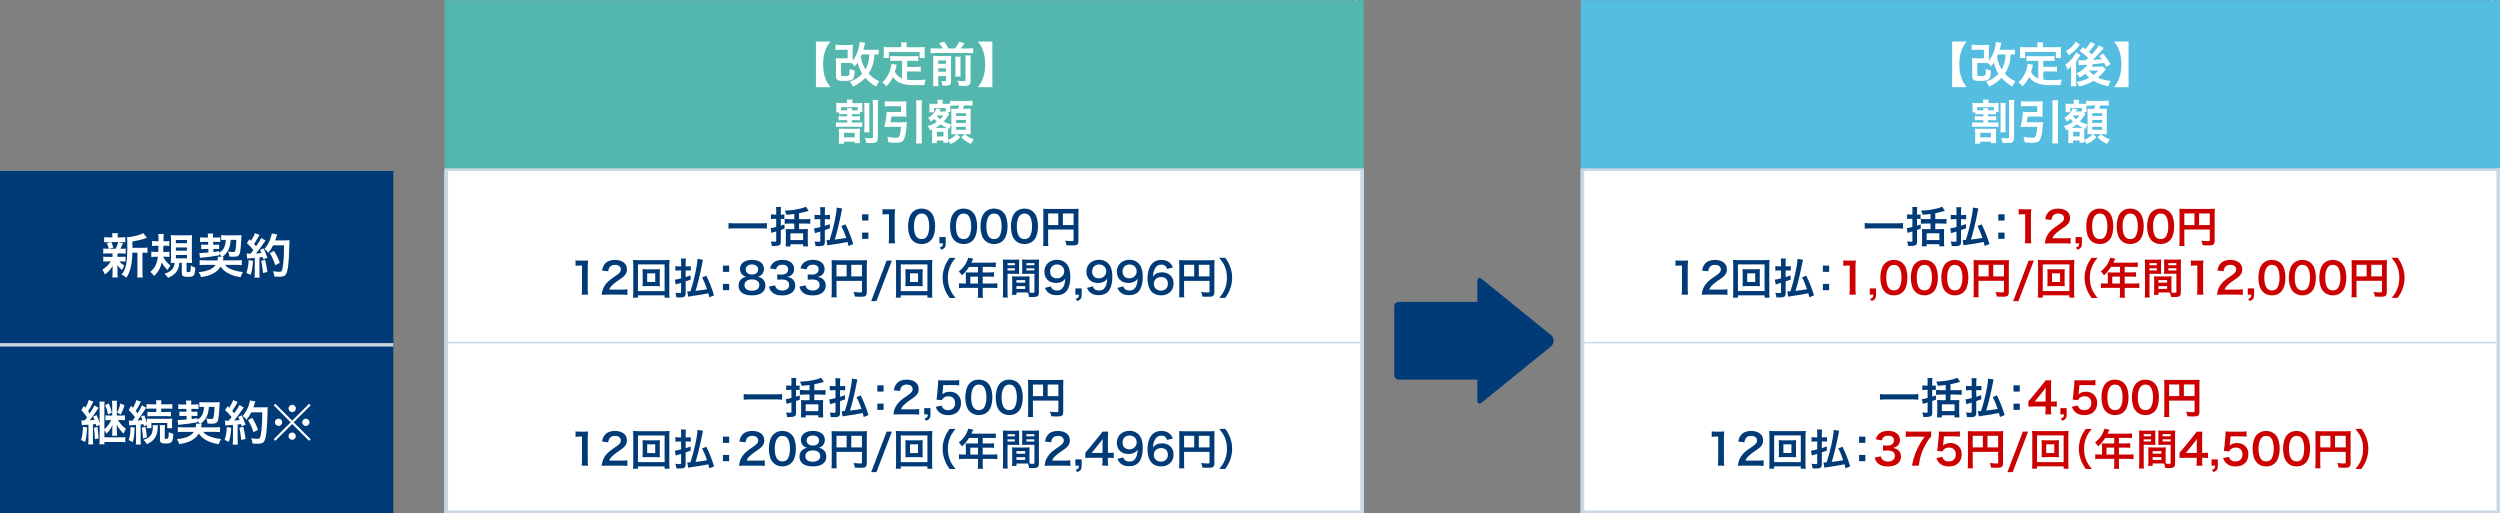 <?xml version="1.0" encoding="UTF-8"?>
<svg id="_レイヤー_2" data-name="レイヤー 2" xmlns="http://www.w3.org/2000/svg" width="935.52" height="192.02" viewBox="0 0 935.52 192.02">
  <rect x="0" y="0" width="935.52" height="192.02" fill="#808080" stroke="none"/>
  <defs>
    <style>
      .cls-1 {
        fill: #55bde0;
      }

      .cls-1, .cls-2, .cls-3, .cls-4, .cls-5, .cls-6 {
        stroke-width: 0px;
      }

      .cls-2 {
        fill: #ccd7e4;
      }

      .cls-3 {
        fill: #003a77;
      }

      .cls-4 {
        fill: #53b7ae;
      }

      .cls-5 {
        fill: #fff;
      }

      .cls-6 {
        fill: #c00;
      }
    </style>
  </defs>
  <g id="_レイヤー_2-2" data-name=" レイヤー 2">
    <rect class="cls-5" x="506.85" y="0" width="1" height="64"/>
    <rect class="cls-2" x="506.85" y="64.01" width="1" height="21.17"/>
    <rect class="cls-2" x="506.85" y="85.17" width="1" height="21.17"/>
    <rect class="cls-2" x="506.85" y="106.34" width="1" height="21.17"/>
    <rect class="cls-2" x="506.85" y="127.51" width="1" height="21.17"/>
    <rect class="cls-2" x="506.85" y="148.67" width="1" height="21.17"/>
    <rect class="cls-2" x="506.85" y="169.84" width="1" height="21.17"/>
    <rect class="cls-4" x="166.34" y=".07" width="344" height="63.87"/>
    <rect class="cls-5" x="166.34" y="63.99" width="344" height="64.02"/>
    <rect class="cls-5" x="166.34" y="127.99" width="344" height="64.02"/>
    <rect class="cls-2" x="166.34" y="63.01" width="344" height="1"/>
    <rect class="cls-2" x="166.34" y="191.01" width="344" height="1"/>
    <rect class="cls-2" x="166.34" y="127.91" width="344" height=".59"/>
    <path class="cls-5" d="m305.33,32.62V15.54h5.41c-1.11,1.5-1.52,2.23-1.95,3.46-.52,1.5-.77,3.12-.77,5.07s.25,3.57.77,5.07c.43,1.25.84,1.98,1.95,3.48h-5.41Z"/>
    <path class="cls-5" d="m328.8,20.46c-.55-.09-.7-.09-1.57-.09-.14,2.05-.32,3.05-.86,4.52-.34.96-.75,1.8-1.32,2.66,1.21,1.3,2.25,2.05,3.95,2.84-.55.71-.75,1.09-1.11,2.02-1.61-.89-2.84-1.89-4.07-3.27-1.25,1.32-2.7,2.36-4.62,3.3-.36-.8-.66-1.29-1.2-1.87,2-.7,3.39-1.59,4.66-2.96-.82-1.29-1.36-2.57-1.73-4.2-.36.57-.39.63-1.05,1.45-.5-.64-.89-1.02-1.23-1.25-.41-.02-.8-.04-1.43-.04h-2.5v4.21c0,.63.16.7,1.41.7,1.11,0,1.5-.11,1.64-.46.11-.23.16-1.02.16-2.02v-.27c.66.34,1.16.54,1.91.7-.07,1.66-.25,2.57-.57,3-.46.61-1.43.86-3.36.86-2.57,0-3.09-.32-3.09-1.87v-4.75c0-.96-.02-1.37-.07-1.91.59.05,1,.07,1.84.07h2.62v-3.23h-2.62c-.8,0-1.39.04-1.95.09v-1.96c.54.07,1.13.11,1.95.11h2.66c.8,0,1.36-.02,1.91-.09-.07.61-.09,1.13-.09,1.84v3.16c0,.46,0,.66.02,1.04,1.09-1.55,1.7-2.86,2.16-4.52.25-.93.43-1.93.45-2.59l2.09.34q-.09.21-.2.73c-.16.71-.3,1.21-.5,1.89h3.95c.77,0,1.3-.04,1.77-.09v1.93Zm-6.32-.09c-.16.36-.18.43-.34.77.3,1.96.8,3.32,1.73,4.82.95-1.66,1.36-3.23,1.46-5.59h-2.86Z"/>
    <path class="cls-5" d="m337.57,22.75h-2.63c-.79,0-1.29.02-1.8.09v-1.89c.46.07.98.09,1.8.09h6.84c.84,0,1.36-.02,1.84-.09v1.89c-.5-.07-1.02-.09-1.84-.09h-2.34v2.29h3.37c.82,0,1.27-.02,1.75-.11v1.91c-.54-.07-.96-.09-1.75-.09h-3.37v3.07c.88.13,1.86.18,2.91.18s2.25-.05,4.07-.21c-.29.73-.41,1.21-.5,2.04-1.46.04-2.39.05-3.8.05-4.18,0-6.52-.91-7.98-3.07-.57,1.23-1.25,2.21-2.45,3.5-.46-.66-.71-.89-1.54-1.46,1.46-1.32,2.5-3.03,3.07-5.05.2-.73.34-1.54.36-1.93l1.98.38c-.09.3-.09.32-.25,1.05-.09.36-.2.77-.46,1.61.71,1.27,1.45,1.93,2.71,2.48v-6.62Zm-.3-5.73c0-.45-.04-.75-.11-1.14h2.2c-.07.38-.09.66-.09,1.12v.68h4.82c.71,0,1.32-.02,1.98-.07-.05.41-.07.8-.07,1.32v1.39c0,.52.02.93.07,1.39h-1.93v-2.23h-11.53v2.23h-1.98c.07-.43.09-.79.09-1.41v-1.38c0-.46-.04-.91-.07-1.32.64.05,1.25.07,1.96.07h4.66v-.66Z"/>
    <path class="cls-5" d="m352.81,18.12c-.45-.75-.71-1.13-1.45-1.96l1.93-.55c.89,1.18,1.13,1.52,1.66,2.52h2.41c.71-.84,1.13-1.5,1.57-2.5l2.02.55c-.46.73-1,1.45-1.43,1.95h2.75c.88,0,1.41-.04,1.91-.11v1.93c-.54-.09-1-.11-1.91-.11h-12.12c-.86,0-1.36.02-1.91.11v-1.93c.7.09,1,.11,1.91.11h2.66Zm-1.73,12.19c0,.91.02,1.39.11,1.91h-2.05c.07-.59.09-1.11.09-2.04v-7.69c0-.88-.02-1.16-.05-1.61.54.05.96.07,1.68.07h3.46c.91,0,1.2-.02,1.59-.07-.04.43-.05.84-.05,1.79v7.68c0,1.38-.39,1.71-2.05,1.71-.27,0-.48,0-1.13-.02-.13-.84-.18-1.05-.43-1.75.59.07.93.11,1.25.11.43,0,.52-.07.52-.39v-1.52h-2.93v1.82Zm2.93-6.43v-1.25h-2.93v1.25h2.93Zm0,2.93v-1.25h-2.93v1.25h2.93Zm5.5-5.61c-.07.5-.09.8-.09,1.7v3.82c0,1.14.02,1.41.07,1.93h-2.02c.05-.52.07-.84.07-1.91v-3.86c0-.82-.02-1.14-.09-1.68h2.05Zm3.8-.48c-.09.5-.11,1-.11,1.89v7.52c0,.79-.13,1.25-.41,1.54-.37.36-.86.48-2,.48-.43,0-.8-.02-1.93-.07-.11-.73-.23-1.16-.55-1.89.98.14,1.64.2,2.18.2.73,0,.82-.07.82-.57v-7.25c0-1-.02-1.32-.09-1.84h2.09Z"/>
    <path class="cls-5" d="m365.94,32.62c1.09-1.5,1.5-2.23,1.93-3.48.54-1.52.79-3.11.79-5.07s-.25-3.55-.79-5.07c-.43-1.25-.84-1.96-1.93-3.46h5.41v17.09h-5.41Z"/>
    <path class="cls-5" d="m315.63,42.73c-.73,0-1.07.02-1.61.09v-.77h-1.12c.05-.39.07-.7.07-1.29v-.95c0-.57-.02-.89-.07-1.3.54.05.93.07,1.82.07h2.25v-.11c0-.54-.02-.89-.09-1.23h2.13c-.07.36-.09.66-.09,1.21v.13h1.82c.93,0,1.41-.02,1.98-.07-.04.39-.05.73-.05,1.29v.89c0,.54.02.88.05,1.25h-1v.88c-.54-.07-.86-.09-1.57-.09h-1.38v.8h1.64c.64,0,.98-.02,1.41-.07v1.57c-.43-.05-.68-.07-1.41-.07h-1.64v.89h2.34c.75,0,1.09-.02,1.55-.09v1.73c-.45-.05-.82-.07-1.55-.07h-6.71c-.64,0-1.14.02-1.59.07v-1.73c.46.07.82.09,1.59.09h2.63v-.89h-1.79c-.73,0-1,.02-1.45.07v-1.57c.43.05.8.07,1.45.07h1.79v-.8h-1.39Zm4.75,5.46c.61,0,1-.02,1.41-.05-.05.45-.07.82-.07,1.57v2.25c0,.79.02,1.16.09,1.61h-1.95v-.55h-4.03v.75h-1.98c.09-.5.11-.91.11-1.59v-2.37c0-.63-.02-1.13-.07-1.66.41.04.88.05,1.52.05h4.98Zm-3.36-6.91c-.02-.41-.04-.55-.09-.8h1.93c-.05.25-.07.41-.09.8h1.38c.36,0,.57,0,.84-.02v-1.14h-6.28v1.14c.32.02.5.02.93.02h1.39Zm-1.2,10.14h4.03v-1.73h-4.03v1.73Zm9.57-12.91c-.07.46-.09.95-.09,1.86v7.23c0,1.05.02,1.43.09,1.89h-2.02c.07-.52.09-.89.09-1.91v-7.18c0-.98-.02-1.39-.09-1.89h2.02Zm3.25-1.12c-.09.48-.13,1.09-.13,2.16v11.91c0,1.66-.54,2.07-2.7,2.07-.43,0-.73-.02-1.66-.07-.11-.77-.23-1.25-.5-1.86,1.05.11,1.61.16,2.02.16.82,0,.98-.09.98-.55v-11.6c0-1.09-.02-1.63-.11-2.21h2.09Z"/>
    <path class="cls-5" d="m337.88,45.75c.64,0,1.04-.02,1.46-.07-.04.36-.05.48-.07.95-.11,2.45-.48,4.48-1.05,5.59-.45.89-1.21,1.2-2.93,1.2-.84,0-1.68-.05-2.82-.16-.09-.82-.2-1.25-.46-2.04,1.36.23,2.36.34,3.3.34.7,0,1-.11,1.16-.45.36-.71.57-1.84.71-3.64h-4.93c-.5,0-.91.02-1.32.05.48-1.8.8-3.95.86-5.68.39.05.77.07,1.39.07h3.98v-2.18h-4.2c-.66,0-1.29.04-1.88.11v-1.98c.54.07,1.18.11,1.89.11h4.48c.7,0,1.23-.02,1.73-.07-.04.45-.05.86-.05,1.45v2.93c0,.59.02.96.05,1.39-.45-.04-1.02-.05-1.59-.05h-3.98c-.11.77-.21,1.37-.38,2.14h4.63Zm7.14-8.21c-.09.64-.11,1.05-.11,1.98v11.87c0,1.07.02,1.57.11,2.29h-2.27c.09-.75.13-1.25.13-2.29v-11.87c0-.93-.02-1.29-.13-1.98h2.27Z"/>
    <path class="cls-5" d="m353.96,40.45h-4.45v1.55h-1.77c.05-.43.07-.75.07-1.14v-.86c0-.32-.02-.75-.05-1.2.25.04.66.05,1.43.05h1.68v-.38c0-.5-.02-.75-.09-1.12h2.05c-.07.32-.09.57-.09,1.14v.36h1.46c.73,0,1.05-.02,1.32-.04v-1.14c.57.07.87.09,1.87.09h4.66c.98,0,1.52-.04,1.88-.09v1.89c-.63-.07-.98-.09-1.88-.09h-1.27c-.14.48-.25.75-.45,1.25h1.18c1.07,0,1.39,0,1.75-.05-.04.5-.05.91-.05,1.59v6.16c0,.77.02,1.2.05,1.84-.61-.04-1.11-.05-1.54-.05h-.61c1.04.96,1.5,1.23,3.29,1.95-.46.55-.77,1.05-1.07,1.71-1.57-.7-2.43-1.29-3.61-2.52l1.25-1.14h-2.93l1.3,1.12c-1.2,1.27-2.14,1.93-3.63,2.57-.25-.48-.59-.98-.95-1.34.02.36.04.63.05.86h-1.79v-.84h-2.45v.98h-1.84c.05-.45.09-1.02.09-1.66v-2.79c0-.25,0-.39-.02-.66-.3.14-.41.2-.79.36-.23-.71-.48-1.18-.89-1.64,1.45-.41,2.43-.86,3.5-1.61-.54-.5-.71-.68-1.05-1.09-.54.52-.75.7-1.29,1.07-.29-.63-.5-.96-.95-1.39,1.43-.86,2.73-2.36,3.07-3.55l1.66.34c-.05.11-.07.14-.14.29q-.11.21-.27.5h1.43c.38,0,.54,0,.82-.04v-1.25Zm-.34,7.39c.38,0,.48,0,.7-.02-.91-.39-1.68-.79-2.38-1.23-.64.52-1.05.8-1.86,1.25h3.54Zm-2.88-4.62c-.05.09-.07.11-.16.2.34.45.71.82,1.21,1.23.38-.38.55-.59,1.2-1.43h-2.25Zm-.14,7.84h2.46v-1.73h-2.46v1.73Zm4.64-8.43l-.07.09c-.11.14-.13.16-.21.29-.64,1.05-1.2,1.8-1.84,2.5,1,.5,1.68.75,2.84,1.07-.3.55-.43.86-.63,1.61l-.52-.16q-.04.55-.04,1.23v3.05c.75-.27,1.11-.45,1.73-.88.59-.39.82-.61,1.39-1.21h-.54c-.3,0-.77.02-1.39.05.04-.43.05-1.23.05-1.64v-6.25q0-.8-.05-1.68c.36.04.59.04,1.5.04h1.04c.25-.63.32-.86.45-1.25h-1.55c-.73,0-1.43.04-1.82.09v1.16c0,.7.02.93.05,1.2h-1.04l.64.7Zm2.54.79h3.68v-1.07h-3.68v1.07Zm0,2.59h3.68v-1.12h-3.68v1.12Zm0,2.57h3.68v-1.11h-3.68v1.11Z"/>
    <path class="cls-3" d="m286.97,85.57c-.74-.08-1.47-.11-2.43-.11h-9.48c-.9,0-1.73.05-2.45.11v-2.11c.69.08,1.41.11,2.45.11h9.48c1.07,0,1.81-.03,2.43-.11v2.11Z"/>
    <path class="cls-3" d="m290.48,79.09c0-.7-.03-1.14-.1-1.63h1.9c-.08.5-.1.91-.1,1.62v1.25c.66,0,.93-.02,1.33-.08v1.71c-.38-.05-.8-.06-1.25-.06h-.08v2.54c.38-.11.62-.19,1.38-.45l.03,1.57c-.64.22-.8.29-1.41.5v4.51c0,.75-.24,1.14-.82,1.31-.37.11-.96.18-1.71.18-.26,0-.42,0-.83-.02-.05-.69-.13-1.06-.37-1.68.64.06,1.09.1,1.55.1.37,0,.46-.08.46-.42v-3.43c-.35.11-.9.27-1.1.32-.4.13-.43.13-.67.24l-.34-1.79c.56-.05.82-.1,2.11-.45v-3.04h-.74c-.42,0-.8.02-1.23.08v-1.75c.43.06.77.1,1.23.1h.74v-1.23Zm6.77.99c-.98.13-1.74.21-2.95.3-.16-.59-.32-.98-.64-1.55,2.35-.1,4.16-.34,6.07-.83.83-.21,1.38-.4,1.86-.66l1.01,1.58c-.35.1-.48.13-.83.22-.93.27-1.92.5-2.75.64v2.24h2.38c.79,0,1.33-.03,1.81-.1v1.82c-.51-.06-1.22-.1-1.81-.1h-2.38v2.1h2.13c.56,0,.86-.02,1.18-.05-.03.32-.05.72-.05,1.3v3.51c0,.66.03,1.28.08,1.7h-1.83v-.8h-4.75v.8h-1.78c.05-.43.08-1.1.08-1.7v-3.54c0-.48-.02-.86-.05-1.26.35.03.69.05,1.15.05h2.06v-2.1h-1.82c-.78,0-1.31.03-1.79.08v-1.81c.51.06,1.18.1,1.79.1h1.82v-1.95Zm-1.46,9.76h4.75v-2.53h-4.75v2.53Z"/>
    <path class="cls-3" d="m309.41,80.47c.48,0,.74-.02,1.17-.06v1.66c-.43-.05-.77-.06-1.17-.06h-.75v2.48c.58-.18.85-.27,1.84-.61l.05,1.55c-.4.14-1.02.37-1.89.66v4.51c0,1.17-.53,1.52-2.22,1.52-.34,0-.72-.02-1.26-.05-.05-.67-.13-1.02-.37-1.73.67.1,1.18.13,1.67.13.38,0,.48-.1.48-.46v-3.36c-.29.1-.48.14-1.14.34-.51.14-.69.19-.86.27l-.34-1.81c.59-.05,1.02-.14,2.34-.48v-2.96h-.91c-.42,0-.83.03-1.23.08v-1.71c.42.06.78.1,1.25.1h.9v-1.31c0-.72-.02-1.14-.1-1.63h1.9c-.06.48-.1.9-.1,1.62v1.33h.75Zm8.12,11.57c-.18-.7-.22-.9-.38-1.49-2.16.43-3.55.67-5.81.98-.9.13-1.34.19-1.73.29l-.34-1.97c.11.02.18.02.26.02.06,0,.38-.02.93-.06,1.38-4.16,2.58-9.65,2.64-12.13l2.05.32c-.08.37-.16.75-.86,4.19-.46,2.27-1.34,5.75-1.92,7.46,2.15-.24,2.66-.32,4.31-.62-.58-1.68-1.14-3.07-1.84-4.42l1.55-.64c1.17,2.34,2,4.43,2.91,7.35l-1.76.74Z"/>
    <path class="cls-3" d="m324.95,80.19v2.34h-2.34v-2.34h2.34Zm0,6.85v2.34h-2.34v-2.34h2.34Z"/>
    <path class="cls-3" d="m332.53,91.06c.1-.62.13-1.25.13-2.08v-8.82h-.77c-.59,0-1.06.03-1.65.1v-2.03c.5.08.85.1,1.6.1h1.47c.82,0,1.06-.02,1.63-.08-.1.94-.13,1.68-.13,2.64v8.1c0,.85.03,1.42.13,2.08h-2.42Z"/>
    <path class="cls-3" d="m341.49,90.02c-.48-.48-.85-1.04-1.06-1.62-.42-1.14-.62-2.39-.62-3.68,0-1.7.38-3.46.98-4.43.87-1.44,2.31-2.23,4.08-2.23,1.36,0,2.53.45,3.38,1.3.48.48.85,1.04,1.06,1.62.42,1.12.62,2.4.62,3.71,0,1.97-.43,3.7-1.18,4.74-.9,1.25-2.23,1.89-3.89,1.89-1.36,0-2.51-.45-3.36-1.3Zm5.11-1.23c.72-.75,1.12-2.24,1.12-4.11s-.4-3.31-1.12-4.1c-.38-.43-1.02-.67-1.74-.67-.77,0-1.33.26-1.79.82-.7.83-1.06,2.14-1.06,3.89s.3,3.07.82,3.81c.5.7,1.17,1.04,2.05,1.04.7,0,1.33-.24,1.73-.67Z"/>
    <path class="cls-3" d="m353.89,91.06c0,1.38-.35,1.89-1.65,2.4l-.58-.85c.98-.27,1.2-.56,1.22-1.55h-1.34v-2.34h2.35v2.34Z"/>
    <path class="cls-3" d="m357.2,90.02c-.48-.48-.85-1.04-1.06-1.62-.42-1.14-.62-2.39-.62-3.68,0-1.7.38-3.46.98-4.43.87-1.44,2.31-2.23,4.08-2.23,1.36,0,2.53.45,3.38,1.3.48.48.85,1.04,1.06,1.62.42,1.12.63,2.4.63,3.71,0,1.97-.43,3.7-1.18,4.74-.9,1.25-2.23,1.89-3.89,1.89-1.36,0-2.51-.45-3.36-1.3Zm5.11-1.23c.72-.75,1.12-2.24,1.12-4.11s-.4-3.31-1.12-4.1c-.38-.43-1.02-.67-1.74-.67-.77,0-1.33.26-1.79.82-.7.83-1.06,2.14-1.06,3.89s.3,3.07.82,3.81c.5.7,1.17,1.04,2.05,1.04.7,0,1.33-.24,1.73-.67Z"/>
    <path class="cls-3" d="m368.59,90.02c-.48-.48-.85-1.04-1.06-1.62-.42-1.14-.62-2.39-.62-3.68,0-1.7.38-3.46.98-4.43.87-1.44,2.31-2.23,4.08-2.23,1.36,0,2.53.45,3.38,1.3.48.48.85,1.04,1.06,1.62.42,1.12.62,2.4.62,3.71,0,1.97-.43,3.7-1.18,4.74-.9,1.25-2.23,1.89-3.89,1.89-1.36,0-2.51-.45-3.36-1.3Zm5.11-1.23c.72-.75,1.12-2.24,1.12-4.11s-.4-3.31-1.12-4.1c-.38-.43-1.02-.67-1.74-.67-.77,0-1.33.26-1.79.82-.7.83-1.06,2.14-1.06,3.89s.3,3.07.82,3.81c.5.7,1.17,1.04,2.05,1.04.7,0,1.33-.24,1.73-.67Z"/>
    <path class="cls-3" d="m379.98,90.02c-.48-.48-.85-1.04-1.06-1.62-.42-1.14-.62-2.39-.62-3.68,0-1.7.38-3.46.98-4.43.87-1.44,2.31-2.23,4.08-2.23,1.36,0,2.53.45,3.38,1.3.48.48.85,1.04,1.06,1.62.42,1.12.62,2.4.62,3.71,0,1.97-.43,3.7-1.18,4.74-.9,1.25-2.23,1.89-3.89,1.89-1.36,0-2.51-.45-3.36-1.3Zm5.11-1.23c.72-.75,1.12-2.24,1.12-4.11s-.4-3.31-1.12-4.1c-.38-.43-1.02-.67-1.74-.67-.77,0-1.33.26-1.79.82-.7.83-1.06,2.14-1.06,3.89s.3,3.07.82,3.81c.5.7,1.17,1.04,2.05,1.04.7,0,1.33-.24,1.73-.67Z"/>
    <path class="cls-3" d="m392.22,90.2c0,1.01.02,1.49.08,1.86h-1.97c.06-.51.1-1.09.1-1.92v-10.47c0-.67-.02-1.07-.06-1.54.51.05.93.06,1.78.06h9.73c.88,0,1.36-.02,1.74-.06-.05.46-.06.88-.06,1.74v10.26c0,.82-.19,1.26-.66,1.5-.3.16-.82.22-1.68.22-.62,0-1.5-.03-2.13-.06-.1-.62-.21-1.07-.5-1.73,1.06.11,1.86.18,2.43.18.62,0,.72-.05.72-.43v-3.91h-9.52v4.29Zm3.79-10.31h-3.79v4.34h3.79v-4.34Zm5.73,4.34v-4.34h-4v4.34h4Z"/>
    <path class="cls-3" d="m217.66,110.26c.1-.62.13-1.25.13-2.08v-8.82h-.77c-.59,0-1.06.03-1.65.1v-2.03c.5.08.85.1,1.6.1h1.47c.82,0,1.06-.02,1.63-.08-.1.94-.13,1.68-.13,2.64v8.1c0,.85.03,1.42.13,2.08h-2.42Z"/>
    <path class="cls-3" d="m227.22,110.26c-1.25,0-1.5.02-2.06.08.1-.91.21-1.47.42-2.05.43-1.17,1.15-2.19,2.19-3.14.56-.5,1.04-.86,2.64-1.94,1.47-1.01,1.92-1.54,1.92-2.35,0-1.09-.85-1.76-2.21-1.76-.93,0-1.63.32-2.03.94-.27.38-.38.74-.5,1.47l-2.29-.27c.22-1.22.51-1.87,1.1-2.56.8-.93,2.06-1.42,3.67-1.42,2.8,0,4.53,1.34,4.53,3.54,0,1.06-.35,1.82-1.14,2.56-.45.42-.61.54-2.69,1.97-.7.5-1.5,1.17-1.9,1.6-.48.51-.67.83-.91,1.44h4.48c1.01,0,1.81-.05,2.34-.13v2.11c-.75-.06-1.39-.1-2.42-.1h-5.14Z"/>
    <path class="cls-3" d="m248.7,111.4v-.88h-9.97v.88h-1.86c.06-.51.1-1.2.1-2.08v-10.13c0-.75-.03-1.33-.1-1.92.59.06,1.09.08,1.87.08h9.92c.8,0,1.3-.02,1.9-.08-.06.59-.1,1.12-.1,1.92v10.15c0,.86.03,1.66.1,2.06h-1.87Zm-9.97-2.46h9.97v-9.99h-9.97v9.99Zm6.67-8.16c.7,0,1.14-.02,1.55-.06-.05.38-.06.78-.06,1.28v3.83c0,.51.02.86.06,1.28-.46-.05-.88-.06-1.55-.06h-3.41c-.8,0-1.07.02-1.55.06.05-.43.06-.8.06-1.28v-3.83c0-.46-.02-.86-.06-1.28.4.05.85.06,1.55.06h3.41Zm-3.22,4.75h3.01v-3.25h-3.01v3.25Z"/>
    <path class="cls-3" d="m257.32,99.67c.48,0,.74-.02,1.17-.06v1.66c-.43-.05-.77-.06-1.17-.06h-.75v2.48c.58-.18.85-.27,1.84-.61l.05,1.55c-.4.14-1.02.37-1.89.66v4.51c0,1.17-.53,1.52-2.22,1.52-.34,0-.72-.02-1.26-.05-.05-.67-.13-1.02-.37-1.73.67.1,1.18.13,1.67.13.38,0,.48-.1.48-.46v-3.36c-.29.1-.48.14-1.14.34-.51.14-.69.19-.86.27l-.34-1.81c.59-.05,1.02-.14,2.34-.48v-2.96h-.91c-.42,0-.83.03-1.23.08v-1.71c.42.06.78.1,1.25.1h.9v-1.31c0-.72-.02-1.14-.1-1.63h1.9c-.06.48-.1.9-.1,1.62v1.33h.75Zm8.12,11.57c-.18-.7-.22-.9-.38-1.49-2.16.43-3.55.67-5.81.98-.9.13-1.34.19-1.73.29l-.34-1.97c.11.02.18.02.26.02.06,0,.38-.02.93-.06,1.38-4.16,2.58-9.65,2.64-12.13l2.05.32c-.08.37-.16.75-.86,4.19-.46,2.27-1.34,5.75-1.92,7.46,2.15-.24,2.66-.32,4.31-.62-.58-1.68-1.14-3.07-1.84-4.42l1.55-.64c1.17,2.34,2,4.43,2.91,7.35l-1.76.74Z"/>
    <path class="cls-3" d="m272.86,99.39v2.34h-2.34v-2.34h2.34Zm0,6.85v2.34h-2.34v-2.34h2.34Z"/>
    <path class="cls-3" d="m277.7,102.71c-.5-.51-.78-1.3-.78-2.11,0-2.05,1.73-3.35,4.47-3.35,1.94,0,3.36.62,4.05,1.74.27.45.43,1.02.43,1.6,0,1.49-.85,2.58-2.3,2.99.72.1,1.2.3,1.73.75.75.61,1.12,1.44,1.12,2.5,0,2.39-1.79,3.7-5.07,3.7-1.86,0-3.14-.4-4.05-1.28-.59-.58-.93-1.44-.93-2.4,0-1.12.43-2,1.31-2.63.53-.37.93-.53,1.58-.64-.67-.18-1.09-.42-1.55-.88Zm6.45,3.97c0-1.33-1.04-2.13-2.77-2.13s-2.79.82-2.79,2.15,1.02,2.08,2.75,2.08,2.8-.75,2.8-2.1Zm-5.09-5.86c0,1.17.9,1.9,2.35,1.9s2.29-.72,2.29-1.89-.9-1.86-2.32-1.86-2.32.72-2.32,1.84Z"/>
    <path class="cls-3" d="m290.02,106.79c.21.74.35.99.75,1.31.53.42,1.17.62,1.94.62,1.58,0,2.59-.82,2.59-2.08,0-.74-.32-1.34-.9-1.68-.38-.22-1.14-.38-1.84-.38s-1.17.02-1.71.08v-1.98c.51.06.86.08,1.55.08,1.6,0,2.54-.74,2.54-1.97,0-1.1-.75-1.73-2.11-1.73-.79,0-1.36.18-1.75.5-.32.3-.48.58-.67,1.23l-2.29-.38c.4-1.18.77-1.74,1.52-2.29.82-.59,1.86-.88,3.14-.88,2.67,0,4.4,1.34,4.4,3.43,0,.96-.42,1.84-1.1,2.35-.35.27-.7.4-1.55.62,1.14.18,1.73.45,2.29,1.07.53.59.77,1.26.77,2.21,0,.86-.37,1.74-.96,2.34-.88.85-2.22,1.3-3.94,1.3-1.87,0-3.15-.48-4.07-1.52-.4-.45-.61-.86-.9-1.79l2.29-.45Z"/>
    <path class="cls-3" d="m301.42,106.79c.21.74.35.99.75,1.31.53.42,1.17.62,1.94.62,1.58,0,2.59-.82,2.59-2.08,0-.74-.32-1.34-.9-1.68-.38-.22-1.14-.38-1.84-.38s-1.17.02-1.71.08v-1.98c.51.06.86.08,1.55.08,1.6,0,2.54-.74,2.54-1.97,0-1.1-.75-1.73-2.11-1.73-.79,0-1.36.18-1.75.5-.32.3-.48.58-.67,1.23l-2.29-.38c.4-1.18.77-1.74,1.52-2.29.82-.59,1.86-.88,3.14-.88,2.67,0,4.4,1.34,4.4,3.43,0,.96-.42,1.84-1.1,2.35-.35.27-.7.4-1.55.62,1.14.18,1.73.45,2.29,1.07.53.59.77,1.26.77,2.21,0,.86-.37,1.74-.96,2.34-.88.85-2.22,1.3-3.94,1.3-1.87,0-3.15-.48-4.07-1.52-.4-.45-.61-.86-.9-1.79l2.29-.45Z"/>
    <path class="cls-3" d="m313.03,109.4c0,1.01.02,1.49.08,1.86h-1.97c.06-.51.1-1.09.1-1.92v-10.47c0-.67-.02-1.07-.06-1.54.51.05.93.06,1.78.06h9.73c.88,0,1.36-.02,1.74-.06-.05.46-.06.88-.06,1.74v10.26c0,.82-.19,1.26-.66,1.5-.3.16-.82.22-1.68.22-.62,0-1.5-.03-2.13-.06-.1-.62-.21-1.07-.5-1.73,1.06.11,1.86.18,2.43.18.62,0,.72-.05.72-.43v-3.91h-9.52v4.29Zm3.79-10.31h-3.79v4.34h3.79v-4.34Zm5.73,4.34v-4.34h-4v4.34h4Z"/>
    <path class="cls-3" d="m333.75,97.52l-5.78,15.16h-1.97l5.79-15.16h1.95Z"/>
    <path class="cls-3" d="m347.05,111.4v-.88h-9.97v.88h-1.86c.06-.51.1-1.2.1-2.08v-10.13c0-.75-.03-1.33-.1-1.92.59.06,1.09.08,1.87.08h9.92c.8,0,1.3-.02,1.9-.08-.06.59-.1,1.12-.1,1.92v10.15c0,.86.03,1.66.1,2.06h-1.87Zm-9.97-2.46h9.97v-9.99h-9.97v9.99Zm6.67-8.16c.7,0,1.14-.02,1.55-.06-.05.38-.06.78-.06,1.28v3.83c0,.51.02.86.06,1.28-.46-.05-.88-.06-1.55-.06h-3.41c-.8,0-1.07.02-1.55.06.05-.43.06-.8.06-1.28v-3.83c0-.46-.02-.86-.06-1.28.4.05.85.06,1.55.06h3.41Zm-3.22,4.75h3.01v-3.25h-3.01v3.25Z"/>
    <path class="cls-3" d="m355.34,111.49c-.9-1.28-1.3-1.98-1.75-3.15-.58-1.47-.85-2.88-.85-4.42s.26-2.83.82-4.27c.46-1.17.85-1.87,1.76-3.15h2.24c-1.12,1.41-1.58,2.13-2.03,3.19-.56,1.31-.83,2.67-.83,4.24s.27,3.06.85,4.39c.45,1.06.9,1.76,2.03,3.19h-2.24Z"/>
    <path class="cls-3" d="m361.41,102.84c0-.35-.02-.59-.05-.93.34.03.69.05,1.12.05h3.49v-2.08h-3.35c-.83,1.3-1.62,2.23-2.64,3.15-.46-.69-.64-.9-1.18-1.42,1.63-1.39,2.46-2.45,3.12-4.02.22-.51.34-.85.38-1.17l1.91.38c-.1.19-.13.24-.24.48-.02.05-.18.38-.46,1.01h7.49c.75,0,1.15-.02,1.63-.08v1.74c-.5-.06-.91-.08-1.63-.08h-3.26v2.08h2.58c.74,0,1.17-.02,1.65-.08v1.7c-.48-.05-.91-.06-1.6-.06h-2.63v2.59h3.71c.74,0,1.25-.03,1.75-.1v1.82c-.5-.06-1.06-.1-1.75-.1h-3.71v2c0,.82.02,1.25.1,1.71h-1.95c.06-.46.1-.9.1-1.74v-1.97h-5.38c-.7,0-1.22.03-1.74.1v-1.82c.51.06,1.02.1,1.74.1h.82v-3.27Zm4.56,3.27v-2.59h-2.88v2.59h2.88Z"/>
    <path class="cls-3" d="m377.02,109.37c0,.96.03,1.54.1,1.97h-1.87c.06-.48.1-.99.1-1.98v-10.45c0-.83-.02-1.28-.06-1.79.45.05.86.06,1.65.06h2.83c.83,0,1.2-.02,1.63-.06-.03.51-.05.86-.05,1.49v2.45c0,.74.02,1.1.05,1.46-.42-.03-.91-.05-1.47-.05h-2.9v6.92Zm0-10.1h2.75v-.8h-2.75v.8Zm0,1.95h2.75v-.82h-2.75v.82Zm8.21,6.88c0,.61.02.98.05,1.39.35.03.93.08,1.22.08.45,0,.59-.11.59-.43v-6.69h-3.15c-.56,0-1.07.02-1.47.05.03-.46.05-.77.05-1.46v-2.45c0-.54-.02-.99-.05-1.49.43.05.82.06,1.63.06h3.07c.8,0,1.2-.02,1.65-.06-.05.58-.06.98-.06,1.78v10.48c0,.96-.19,1.38-.77,1.62-.34.14-.82.19-1.81.19-.22,0-.29,0-1.1-.05-.1-.72-.18-1.01-.42-1.65-.46-.02-.77-.02-.9-.02h-3.39v.9h-1.7c.06-.38.11-1.02.11-1.6v-3.91c0-.56-.02-1.01-.05-1.44.46.05.83.06,1.49.06h3.57c.67,0,1.02-.02,1.49-.06-.03.42-.05.82-.05,1.44v3.25Zm-4.87-2.32h3.27v-.96h-3.27v.96Zm0,2.34h3.27v-1.04h-3.27v1.04Zm3.73-8.85h2.99v-.8h-2.99v.8Zm0,1.95h2.99v-.82h-2.99v.82Z"/>
    <path class="cls-3" d="m393.22,107.17c.19.46.3.67.5.88.4.43,1.02.66,1.84.66.77,0,1.36-.21,1.81-.66.8-.77,1.17-1.92,1.25-3.81-.3.45-.48.64-.85.91-.72.5-1.54.74-2.59.74-2.66,0-4.35-1.63-4.35-4.21,0-1.63.72-2.96,2.03-3.76.74-.46,1.7-.7,2.8-.7,2.05,0,3.73,1.2,4.4,3.15.3.86.46,2,.46,3.31,0,2.42-.64,4.53-1.7,5.55-.85.85-1.89,1.22-3.41,1.22-1.34,0-2.29-.29-3.09-.93-.54-.43-.85-.85-1.31-1.78l2.21-.58Zm5.03-5.62c0-1.5-1.1-2.58-2.69-2.58s-2.61,1.09-2.61,2.63.99,2.56,2.54,2.56,2.75-1.12,2.75-2.61Z"/>
    <path class="cls-3" d="m404.76,110.26c0,1.38-.35,1.89-1.65,2.4l-.58-.85c.98-.27,1.2-.56,1.22-1.55h-1.34v-2.34h2.35v2.34Z"/>
    <path class="cls-3" d="m408.94,107.17c.19.46.3.67.5.88.4.43,1.02.66,1.84.66.77,0,1.36-.21,1.81-.66.8-.77,1.17-1.92,1.25-3.81-.3.45-.48.64-.85.91-.72.5-1.54.74-2.59.74-2.66,0-4.35-1.63-4.35-4.21,0-1.63.72-2.96,2.03-3.76.74-.46,1.7-.7,2.8-.7,2.05,0,3.73,1.2,4.4,3.15.3.86.46,2,.46,3.31,0,2.42-.64,4.53-1.7,5.55-.85.85-1.89,1.22-3.41,1.22-1.34,0-2.29-.29-3.09-.93-.54-.43-.85-.85-1.31-1.78l2.21-.58Zm5.03-5.62c0-1.5-1.1-2.58-2.69-2.58s-2.61,1.09-2.61,2.63.99,2.56,2.54,2.56,2.75-1.12,2.75-2.61Z"/>
    <path class="cls-3" d="m420.33,107.17c.19.46.3.67.5.88.4.43,1.02.66,1.84.66.77,0,1.36-.21,1.81-.66.8-.77,1.17-1.92,1.25-3.81-.3.45-.48.64-.85.91-.72.5-1.54.74-2.59.74-2.66,0-4.35-1.63-4.35-4.21,0-1.63.72-2.96,2.03-3.76.74-.46,1.7-.7,2.8-.7,2.05,0,3.73,1.2,4.4,3.15.3.86.46,2,.46,3.31,0,2.42-.64,4.53-1.7,5.55-.85.85-1.89,1.22-3.41,1.22-1.34,0-2.29-.29-3.09-.93-.54-.43-.85-.85-1.31-1.78l2.21-.58Zm5.03-5.62c0-1.5-1.1-2.58-2.69-2.58s-2.61,1.09-2.61,2.63.99,2.56,2.54,2.56,2.75-1.12,2.75-2.61Z"/>
    <path class="cls-3" d="m436.75,100.64c-.42-1.17-1.01-1.62-2.14-1.62s-1.97.56-2.51,1.66c-.4.83-.58,1.6-.66,2.83.86-1.17,1.81-1.6,3.42-1.6s3.01.7,3.71,1.9c.38.62.58,1.46.58,2.4,0,2.53-1.92,4.32-4.64,4.32-1.28,0-2.46-.38-3.25-1.06-1.18-1.02-1.86-2.95-1.86-5.36,0-1.97.5-3.86,1.31-4.95.94-1.28,2.22-1.9,3.91-1.9,1.38,0,2.51.42,3.28,1.22.42.43.66.8,1.01,1.63l-2.16.51Zm-4.99,5.59c0,1.46,1.14,2.53,2.71,2.53.93,0,1.74-.42,2.19-1.12.24-.37.37-.9.37-1.46,0-1.58-.94-2.51-2.53-2.51s-2.74,1.09-2.74,2.56Z"/>
    <path class="cls-3" d="m443.09,109.4c0,1.01.02,1.49.08,1.86h-1.97c.06-.51.1-1.09.1-1.92v-10.47c0-.67-.02-1.07-.06-1.54.51.05.93.06,1.78.06h9.73c.88,0,1.36-.02,1.74-.06-.05.46-.06.88-.06,1.74v10.26c0,.82-.19,1.26-.66,1.5-.3.16-.82.22-1.68.22-.62,0-1.5-.03-2.13-.06-.1-.62-.21-1.07-.5-1.73,1.06.11,1.86.18,2.43.18.62,0,.72-.05.72-.43v-3.91h-9.52v4.29Zm3.79-10.31h-3.79v4.34h3.79v-4.34Zm5.73,4.34v-4.34h-4v4.34h4Z"/>
    <path class="cls-3" d="m456.25,111.49c1.14-1.42,1.58-2.13,2.03-3.19.58-1.33.85-2.75.85-4.39s-.26-2.93-.82-4.24c-.46-1.06-.93-1.78-2.05-3.19h2.26c.9,1.26,1.28,1.97,1.74,3.15.56,1.46.82,2.75.82,4.27s-.27,2.95-.83,4.42c-.46,1.17-.85,1.87-1.75,3.15h-2.26Z"/>
    <path class="cls-3" d="m292.66,149.57c-.74-.08-1.47-.11-2.43-.11h-9.48c-.9,0-1.73.05-2.45.11v-2.11c.69.08,1.41.11,2.45.11h9.48c1.07,0,1.81-.03,2.43-.11v2.11Z"/>
    <path class="cls-3" d="m296.18,143.09c0-.7-.03-1.14-.1-1.63h1.9c-.08.5-.1.91-.1,1.62v1.25c.66,0,.93-.02,1.33-.08v1.71c-.38-.05-.8-.06-1.25-.06h-.08v2.54c.38-.11.62-.19,1.38-.45l.03,1.57c-.64.22-.8.29-1.41.5v4.51c0,.75-.24,1.14-.82,1.31-.37.11-.96.18-1.71.18-.26,0-.42,0-.83-.02-.05-.69-.13-1.06-.37-1.68.64.06,1.09.1,1.55.1.37,0,.46-.08.46-.42v-3.43c-.35.11-.9.27-1.1.32-.4.13-.43.13-.67.24l-.34-1.79c.56-.05.82-.1,2.11-.45v-3.04h-.74c-.42,0-.8.02-1.23.08v-1.75c.43.06.77.1,1.23.1h.74v-1.23Zm6.77.99c-.98.13-1.74.21-2.95.3-.16-.59-.32-.98-.64-1.55,2.35-.1,4.16-.34,6.07-.83.83-.21,1.38-.4,1.86-.66l1.01,1.58c-.35.1-.48.13-.83.22-.93.27-1.92.5-2.75.64v2.24h2.38c.79,0,1.33-.03,1.81-.1v1.82c-.51-.06-1.22-.1-1.81-.1h-2.38v2.1h2.13c.56,0,.86-.02,1.18-.05-.03.32-.05.72-.05,1.3v3.51c0,.66.03,1.28.08,1.7h-1.83v-.8h-4.75v.8h-1.78c.05-.43.08-1.1.08-1.7v-3.54c0-.48-.02-.86-.05-1.26.35.03.69.05,1.15.05h2.06v-2.1h-1.82c-.78,0-1.31.03-1.79.08v-1.81c.51.06,1.18.1,1.79.1h1.82v-1.95Zm-1.46,9.76h4.75v-2.53h-4.75v2.53Z"/>
    <path class="cls-3" d="m315.1,144.47c.48,0,.74-.02,1.17-.06v1.66c-.43-.05-.77-.06-1.17-.06h-.75v2.48c.58-.18.85-.27,1.84-.61l.05,1.55c-.4.14-1.02.37-1.89.66v4.51c0,1.17-.53,1.52-2.22,1.52-.34,0-.72-.02-1.26-.05-.05-.67-.13-1.02-.37-1.73.67.1,1.18.13,1.67.13.38,0,.48-.1.48-.46v-3.36c-.29.1-.48.14-1.14.34-.51.14-.69.19-.86.27l-.34-1.81c.59-.05,1.02-.14,2.34-.48v-2.96h-.91c-.42,0-.83.03-1.23.08v-1.71c.42.06.78.1,1.25.1h.9v-1.31c0-.72-.02-1.14-.1-1.63h1.9c-.06.48-.1.9-.1,1.62v1.33h.75Zm8.12,11.57c-.18-.7-.22-.9-.38-1.49-2.16.43-3.55.67-5.81.98-.9.13-1.34.19-1.73.29l-.34-1.97c.11.02.18.02.26.02.06,0,.38-.02.93-.06,1.38-4.16,2.58-9.65,2.64-12.13l2.05.32c-.08.37-.16.75-.86,4.19-.46,2.27-1.34,5.75-1.92,7.46,2.15-.24,2.66-.32,4.31-.62-.58-1.68-1.14-3.07-1.84-4.42l1.55-.64c1.17,2.34,2,4.43,2.91,7.35l-1.76.74Z"/>
    <path class="cls-3" d="m330.64,144.19v2.34h-2.34v-2.34h2.34Zm0,6.85v2.34h-2.34v-2.34h2.34Z"/>
    <path class="cls-3" d="m336.4,155.06c-1.25,0-1.5.02-2.06.08.1-.91.21-1.47.42-2.05.43-1.17,1.15-2.19,2.19-3.14.56-.5,1.04-.86,2.64-1.94,1.47-1.01,1.92-1.54,1.92-2.35,0-1.09-.85-1.76-2.21-1.76-.93,0-1.63.32-2.03.94-.27.38-.38.74-.5,1.47l-2.29-.27c.22-1.22.51-1.87,1.1-2.56.8-.93,2.06-1.42,3.67-1.42,2.8,0,4.53,1.34,4.53,3.54,0,1.06-.35,1.82-1.14,2.56-.45.42-.61.54-2.69,1.97-.7.5-1.5,1.17-1.9,1.6-.48.51-.67.83-.91,1.44h4.48c1.01,0,1.81-.05,2.34-.13v2.11c-.75-.06-1.39-.1-2.42-.1h-5.14Z"/>
    <path class="cls-3" d="m348.19,155.06c0,1.38-.35,1.89-1.65,2.4l-.58-.85c.98-.27,1.2-.56,1.22-1.55h-1.34v-2.34h2.35v2.34Z"/>
    <path class="cls-3" d="m352.34,151.75c.14.46.26.67.48.93.45.54,1.12.82,1.97.82,1.58,0,2.63-1.06,2.63-2.64s-.99-2.58-2.51-2.58c-.78,0-1.49.26-1.98.74-.22.22-.34.37-.48.72l-2-.19c.16-1.14.18-1.22.21-1.66l.37-3.97c.02-.29.05-.83.06-1.63.48.03.85.05,1.7.05h3.94c1.1,0,1.5-.02,2.22-.13v2.02c-.7-.1-1.33-.13-2.21-.13h-3.76l-.26,2.8c-.02.13-.05.35-.1.67.78-.67,1.63-.98,2.74-.98,1.3,0,2.34.38,3.12,1.2.78.77,1.14,1.73,1.14,3.01,0,2.82-1.84,4.56-4.82,4.56-1.58,0-2.77-.45-3.65-1.39-.43-.46-.66-.85-1.01-1.74l2.21-.46Z"/>
    <path class="cls-3" d="m362.9,154.02c-.48-.48-.85-1.04-1.06-1.62-.42-1.14-.62-2.39-.62-3.68,0-1.7.38-3.46.98-4.43.87-1.44,2.31-2.23,4.08-2.23,1.36,0,2.53.45,3.38,1.3.48.48.85,1.04,1.06,1.62.42,1.12.63,2.4.63,3.71,0,1.97-.43,3.7-1.18,4.74-.9,1.25-2.23,1.89-3.89,1.89-1.36,0-2.51-.45-3.36-1.3Zm5.11-1.23c.72-.75,1.12-2.24,1.12-4.11s-.4-3.31-1.12-4.1c-.38-.43-1.02-.67-1.74-.67-.77,0-1.33.26-1.79.82-.7.83-1.06,2.14-1.06,3.89s.3,3.07.82,3.81c.5.7,1.17,1.04,2.05,1.04.7,0,1.33-.24,1.73-.67Z"/>
    <path class="cls-3" d="m374.29,154.02c-.48-.48-.85-1.04-1.06-1.62-.42-1.14-.62-2.39-.62-3.68,0-1.7.38-3.46.98-4.43.87-1.44,2.31-2.23,4.08-2.23,1.36,0,2.53.45,3.38,1.3.48.48.85,1.04,1.06,1.62.42,1.12.62,2.4.62,3.71,0,1.97-.43,3.7-1.18,4.74-.9,1.25-2.23,1.89-3.89,1.89-1.36,0-2.51-.45-3.36-1.3Zm5.11-1.23c.72-.75,1.12-2.24,1.12-4.11s-.4-3.31-1.12-4.1c-.38-.43-1.02-.67-1.74-.67-.77,0-1.33.26-1.79.82-.7.83-1.06,2.14-1.06,3.89s.3,3.07.82,3.81c.5.7,1.17,1.04,2.05,1.04.7,0,1.33-.24,1.73-.67Z"/>
    <path class="cls-3" d="m386.53,154.2c0,1.01.02,1.49.08,1.86h-1.97c.06-.51.1-1.09.1-1.92v-10.47c0-.67-.02-1.07-.06-1.54.51.05.93.06,1.78.06h9.73c.88,0,1.36-.02,1.74-.06-.05.46-.06.88-.06,1.74v10.26c0,.82-.19,1.26-.66,1.5-.3.16-.82.22-1.68.22-.62,0-1.5-.03-2.13-.06-.1-.62-.21-1.07-.5-1.73,1.06.11,1.86.18,2.43.18.62,0,.72-.05.72-.43v-3.91h-9.52v4.29Zm3.79-10.31h-3.79v4.34h3.79v-4.34Zm5.73,4.34v-4.34h-4v4.34h4Z"/>
    <path class="cls-3" d="m217.66,174.26c.1-.62.13-1.25.13-2.08v-8.82h-.77c-.59,0-1.06.03-1.65.1v-2.03c.5.08.85.1,1.6.1h1.47c.82,0,1.06-.02,1.63-.08-.1.94-.13,1.68-.13,2.64v8.1c0,.85.03,1.42.13,2.08h-2.42Z"/>
    <path class="cls-3" d="m227.22,174.26c-1.25,0-1.5.02-2.06.08.1-.91.21-1.47.42-2.05.43-1.17,1.15-2.19,2.19-3.14.56-.5,1.04-.86,2.64-1.94,1.47-1.01,1.92-1.54,1.92-2.35,0-1.09-.85-1.76-2.21-1.76-.93,0-1.63.32-2.03.94-.27.38-.38.74-.5,1.47l-2.29-.27c.22-1.22.51-1.87,1.1-2.56.8-.93,2.06-1.42,3.67-1.42,2.8,0,4.53,1.34,4.53,3.54,0,1.06-.35,1.82-1.14,2.56-.45.42-.61.54-2.69,1.97-.7.5-1.5,1.17-1.9,1.6-.48.51-.67.83-.91,1.44h4.48c1.01,0,1.81-.05,2.34-.13v2.11c-.75-.06-1.39-.1-2.42-.1h-5.14Z"/>
    <path class="cls-3" d="m248.7,175.4v-.88h-9.97v.88h-1.86c.06-.51.1-1.2.1-2.08v-10.13c0-.75-.03-1.33-.1-1.92.59.06,1.09.08,1.87.08h9.92c.8,0,1.3-.02,1.9-.08-.06.59-.1,1.12-.1,1.92v10.15c0,.86.03,1.66.1,2.06h-1.87Zm-9.97-2.46h9.97v-9.99h-9.97v9.99Zm6.67-8.16c.7,0,1.14-.02,1.55-.06-.05.38-.06.78-.06,1.28v3.83c0,.51.02.86.06,1.28-.46-.05-.88-.06-1.55-.06h-3.41c-.8,0-1.07.02-1.55.06.05-.43.06-.8.06-1.28v-3.83c0-.46-.02-.86-.06-1.28.4.05.85.06,1.55.06h3.41Zm-3.22,4.75h3.01v-3.25h-3.01v3.25Z"/>
    <path class="cls-3" d="m257.32,163.67c.48,0,.74-.02,1.17-.06v1.66c-.43-.05-.77-.06-1.17-.06h-.75v2.48c.58-.18.85-.27,1.84-.61l.05,1.55c-.4.14-1.02.37-1.89.66v4.51c0,1.17-.53,1.52-2.22,1.52-.34,0-.72-.02-1.26-.05-.05-.67-.13-1.02-.37-1.73.67.1,1.18.13,1.67.13.38,0,.48-.1.48-.46v-3.36c-.29.1-.48.14-1.14.34-.51.14-.69.19-.86.27l-.34-1.81c.59-.05,1.02-.14,2.34-.48v-2.96h-.91c-.42,0-.83.03-1.23.08v-1.71c.42.06.78.1,1.25.1h.9v-1.31c0-.72-.02-1.14-.1-1.63h1.9c-.06.48-.1.9-.1,1.62v1.33h.75Zm8.12,11.57c-.18-.7-.22-.9-.38-1.49-2.16.43-3.55.67-5.81.98-.9.13-1.34.19-1.73.29l-.34-1.97c.11.02.18.02.26.02.06,0,.38-.02.93-.06,1.38-4.16,2.58-9.65,2.64-12.13l2.05.32c-.08.37-.16.75-.86,4.19-.46,2.27-1.34,5.75-1.92,7.46,2.15-.24,2.66-.32,4.31-.62-.58-1.68-1.14-3.07-1.84-4.42l1.55-.64c1.17,2.34,2,4.43,2.91,7.35l-1.76.74Z"/>
    <path class="cls-3" d="m272.86,163.39v2.34h-2.34v-2.34h2.34Zm0,6.85v2.34h-2.34v-2.34h2.34Z"/>
    <path class="cls-3" d="m278.62,174.26c-1.25,0-1.5.02-2.06.08.1-.91.21-1.47.42-2.05.43-1.17,1.15-2.19,2.19-3.14.56-.5,1.04-.86,2.64-1.94,1.47-1.01,1.92-1.54,1.92-2.35,0-1.09-.85-1.76-2.21-1.76-.93,0-1.63.32-2.03.94-.27.38-.38.74-.5,1.47l-2.29-.27c.22-1.22.51-1.87,1.1-2.56.8-.93,2.06-1.42,3.67-1.42,2.8,0,4.53,1.34,4.53,3.54,0,1.06-.35,1.82-1.14,2.56-.45.42-.61.54-2.69,1.97-.7.5-1.5,1.17-1.9,1.6-.48.51-.67.83-.91,1.44h4.48c1.01,0,1.81-.05,2.34-.13v2.11c-.75-.06-1.39-.1-2.42-.1h-5.14Z"/>
    <path class="cls-3" d="m289.4,173.22c-.48-.48-.85-1.04-1.06-1.62-.42-1.14-.62-2.39-.62-3.68,0-1.7.38-3.46.98-4.43.87-1.44,2.31-2.23,4.08-2.23,1.36,0,2.53.45,3.38,1.3.48.48.85,1.04,1.06,1.62.42,1.12.62,2.4.62,3.71,0,1.97-.43,3.7-1.18,4.74-.9,1.25-2.23,1.89-3.89,1.89-1.36,0-2.51-.45-3.36-1.3Zm5.11-1.23c.72-.75,1.12-2.24,1.12-4.11s-.4-3.31-1.12-4.1c-.38-.43-1.02-.67-1.74-.67-.77,0-1.33.26-1.79.82-.7.83-1.06,2.14-1.06,3.89s.3,3.07.82,3.81c.5.7,1.17,1.04,2.05,1.04.7,0,1.33-.24,1.73-.67Z"/>
    <path class="cls-3" d="m300.49,166.71c-.5-.51-.78-1.3-.78-2.11,0-2.05,1.73-3.35,4.47-3.35,1.94,0,3.36.62,4.05,1.74.27.45.43,1.02.43,1.6,0,1.49-.85,2.58-2.3,2.99.72.1,1.2.3,1.73.75.75.61,1.12,1.44,1.12,2.5,0,2.39-1.79,3.7-5.07,3.7-1.86,0-3.14-.4-4.05-1.28-.59-.58-.93-1.44-.93-2.4,0-1.12.43-2,1.31-2.63.53-.37.93-.53,1.58-.64-.67-.18-1.09-.42-1.55-.88Zm6.45,3.97c0-1.33-1.04-2.13-2.77-2.13s-2.79.82-2.79,2.15,1.02,2.08,2.75,2.08,2.8-.75,2.8-2.1Zm-5.09-5.86c0,1.17.9,1.9,2.35,1.9s2.29-.72,2.29-1.89-.9-1.86-2.32-1.86-2.32.72-2.32,1.84Z"/>
    <path class="cls-3" d="m313.03,173.4c0,1.01.02,1.49.08,1.86h-1.97c.06-.51.1-1.09.1-1.92v-10.47c0-.67-.02-1.07-.06-1.54.51.05.93.06,1.78.06h9.73c.88,0,1.36-.02,1.74-.06-.05.46-.06.88-.06,1.74v10.26c0,.82-.19,1.26-.66,1.5-.3.16-.82.22-1.68.22-.62,0-1.5-.03-2.13-.06-.1-.62-.21-1.07-.5-1.73,1.06.11,1.86.18,2.43.18.62,0,.72-.05.72-.43v-3.91h-9.52v4.29Zm3.79-10.31h-3.79v4.34h3.79v-4.34Zm5.73,4.34v-4.34h-4v4.34h4Z"/>
    <path class="cls-3" d="m333.75,161.52l-5.78,15.16h-1.97l5.79-15.16h1.95Z"/>
    <path class="cls-3" d="m347.05,175.4v-.88h-9.97v.88h-1.86c.06-.51.1-1.2.1-2.08v-10.13c0-.75-.03-1.33-.1-1.92.59.06,1.09.08,1.87.08h9.92c.8,0,1.3-.02,1.9-.08-.06.59-.1,1.12-.1,1.92v10.15c0,.86.03,1.66.1,2.06h-1.87Zm-9.97-2.46h9.97v-9.99h-9.97v9.99Zm6.67-8.16c.7,0,1.14-.02,1.55-.06-.05.38-.06.78-.06,1.28v3.83c0,.51.02.86.06,1.28-.46-.05-.88-.06-1.55-.06h-3.41c-.8,0-1.07.02-1.55.06.05-.43.06-.8.06-1.28v-3.83c0-.46-.02-.86-.06-1.28.4.05.85.06,1.55.06h3.41Zm-3.22,4.75h3.01v-3.25h-3.01v3.25Z"/>
    <path class="cls-3" d="m355.34,175.49c-.9-1.28-1.3-1.98-1.75-3.15-.58-1.47-.85-2.88-.85-4.42s.26-2.83.82-4.27c.46-1.17.85-1.87,1.76-3.15h2.24c-1.12,1.41-1.58,2.13-2.03,3.19-.56,1.31-.83,2.67-.83,4.24s.27,3.06.85,4.39c.45,1.06.9,1.76,2.03,3.19h-2.24Z"/>
    <path class="cls-3" d="m361.41,166.84c0-.35-.02-.59-.05-.93.34.03.69.05,1.12.05h3.49v-2.08h-3.35c-.83,1.3-1.62,2.23-2.64,3.15-.46-.69-.64-.9-1.18-1.42,1.63-1.39,2.46-2.45,3.12-4.02.22-.51.34-.85.38-1.17l1.91.38c-.1.19-.13.24-.24.48-.02.05-.18.38-.46,1.01h7.49c.75,0,1.15-.02,1.63-.08v1.74c-.5-.06-.91-.08-1.63-.08h-3.26v2.08h2.58c.74,0,1.17-.02,1.65-.08v1.7c-.48-.05-.91-.06-1.6-.06h-2.63v2.59h3.71c.74,0,1.25-.03,1.75-.1v1.82c-.5-.06-1.06-.1-1.75-.1h-3.71v2c0,.82.02,1.25.1,1.71h-1.95c.06-.46.1-.9.1-1.74v-1.97h-5.38c-.7,0-1.22.03-1.74.1v-1.82c.51.06,1.02.1,1.74.1h.82v-3.27Zm4.56,3.27v-2.59h-2.88v2.59h2.88Z"/>
    <path class="cls-3" d="m377.02,173.37c0,.96.03,1.54.1,1.97h-1.87c.06-.48.1-.99.1-1.98v-10.45c0-.83-.02-1.28-.06-1.79.45.05.86.06,1.65.06h2.83c.83,0,1.2-.02,1.63-.06-.03.51-.05.86-.05,1.49v2.45c0,.74.02,1.1.05,1.46-.42-.03-.91-.05-1.47-.05h-2.9v6.92Zm0-10.1h2.75v-.8h-2.75v.8Zm0,1.95h2.75v-.82h-2.75v.82Zm8.21,6.88c0,.61.02.98.05,1.39.35.03.93.08,1.22.08.45,0,.59-.11.59-.43v-6.69h-3.15c-.56,0-1.07.02-1.47.05.03-.46.05-.77.05-1.46v-2.45c0-.54-.02-.99-.05-1.49.43.05.82.06,1.63.06h3.07c.8,0,1.2-.02,1.65-.06-.05.58-.06.98-.06,1.78v10.48c0,.96-.19,1.38-.77,1.62-.34.14-.82.19-1.81.19-.22,0-.29,0-1.1-.05-.1-.72-.18-1.01-.42-1.65-.46-.02-.77-.02-.9-.02h-3.39v.9h-1.7c.06-.38.11-1.02.11-1.6v-3.91c0-.56-.02-1.01-.05-1.44.46.05.83.06,1.49.06h3.57c.67,0,1.02-.02,1.49-.06-.03.42-.05.82-.05,1.44v3.25Zm-4.87-2.32h3.27v-.96h-3.27v.96Zm0,2.34h3.27v-1.04h-3.27v1.04Zm3.73-8.85h2.99v-.8h-2.99v.8Zm0,1.95h2.99v-.82h-2.99v.82Z"/>
    <path class="cls-3" d="m392.97,174.26c-1.25,0-1.5.02-2.06.08.1-.91.21-1.47.42-2.05.43-1.17,1.15-2.19,2.19-3.14.56-.5,1.04-.86,2.64-1.94,1.47-1.01,1.92-1.54,1.92-2.35,0-1.09-.85-1.76-2.21-1.76-.93,0-1.63.32-2.03.94-.27.38-.38.74-.5,1.47l-2.29-.27c.22-1.22.51-1.87,1.1-2.56.8-.93,2.06-1.42,3.67-1.42,2.8,0,4.53,1.34,4.53,3.54,0,1.06-.35,1.82-1.14,2.56-.45.42-.61.54-2.69,1.97-.7.5-1.5,1.17-1.9,1.6-.48.51-.67.83-.91,1.44h4.48c1.01,0,1.81-.05,2.34-.13v2.11c-.75-.06-1.39-.1-2.42-.1h-5.14Z"/>
    <path class="cls-3" d="m404.76,174.26c0,1.38-.35,1.89-1.65,2.4l-.58-.85c.98-.27,1.2-.56,1.22-1.55h-1.34v-2.34h2.35v2.34Z"/>
    <path class="cls-3" d="m416.76,171.41c-.59-.08-.93-.1-1.6-.11h-.58v1.14c0,.82.03,1.23.13,1.82h-2.27c.1-.56.13-1.06.13-1.86v-1.1h-4.43c-.94,0-1.46.02-2,.06v-1.97c.54-.59.72-.8,1.28-1.47l3.79-4.64c.7-.85.96-1.18,1.33-1.76h2.16c-.1.93-.11,1.49-.11,2.71v5.25h.56c.64,0,1.02-.03,1.62-.11v2.05Zm-4.18-5.23c0-.75.02-1.26.08-1.92-.32.46-.51.72-1.09,1.42l-3.07,3.81h4.08v-3.31Z"/>
    <path class="cls-3" d="m420.33,171.17c.19.46.3.67.5.88.4.43,1.02.66,1.84.66.77,0,1.36-.21,1.81-.66.8-.77,1.17-1.92,1.25-3.81-.3.45-.48.64-.85.91-.72.5-1.54.74-2.59.74-2.66,0-4.35-1.63-4.35-4.21,0-1.63.72-2.96,2.03-3.76.74-.46,1.7-.7,2.8-.7,2.05,0,3.73,1.2,4.4,3.15.3.86.46,2,.46,3.31,0,2.42-.64,4.53-1.7,5.55-.85.85-1.89,1.22-3.41,1.22-1.34,0-2.29-.29-3.09-.93-.54-.43-.85-.85-1.31-1.78l2.21-.58Zm5.03-5.62c0-1.5-1.1-2.58-2.69-2.58s-2.61,1.09-2.61,2.63.99,2.56,2.54,2.56,2.75-1.12,2.75-2.61Z"/>
    <path class="cls-3" d="m436.75,164.64c-.42-1.17-1.01-1.62-2.14-1.62s-1.97.56-2.51,1.66c-.4.83-.58,1.6-.66,2.83.86-1.17,1.81-1.6,3.42-1.6s3.01.7,3.71,1.9c.38.62.58,1.46.58,2.4,0,2.53-1.92,4.32-4.64,4.32-1.28,0-2.46-.38-3.25-1.06-1.18-1.02-1.86-2.95-1.86-5.36,0-1.97.5-3.86,1.31-4.95.94-1.28,2.22-1.9,3.91-1.9,1.38,0,2.51.42,3.28,1.22.42.43.66.8,1.01,1.63l-2.16.51Zm-4.99,5.59c0,1.46,1.14,2.53,2.71,2.53.93,0,1.74-.42,2.19-1.12.24-.37.37-.9.37-1.46,0-1.58-.94-2.51-2.53-2.51s-2.74,1.09-2.74,2.56Z"/>
    <path class="cls-3" d="m443.09,173.4c0,1.01.02,1.49.08,1.86h-1.97c.06-.51.1-1.09.1-1.92v-10.47c0-.67-.02-1.07-.06-1.54.51.05.93.06,1.78.06h9.73c.88,0,1.36-.02,1.74-.06-.05.46-.06.88-.06,1.74v10.26c0,.82-.19,1.26-.66,1.5-.3.16-.82.22-1.68.22-.62,0-1.5-.03-2.13-.06-.1-.62-.21-1.07-.5-1.73,1.06.11,1.86.18,2.43.18.62,0,.72-.05.72-.43v-3.91h-9.52v4.29Zm3.79-10.31h-3.79v4.34h3.79v-4.34Zm5.73,4.34v-4.34h-4v4.34h4Z"/>
    <path class="cls-3" d="m456.25,175.49c1.14-1.42,1.58-2.13,2.03-3.19.58-1.33.85-2.75.85-4.39s-.26-2.93-.82-4.24c-.46-1.06-.93-1.78-2.05-3.19h2.26c.9,1.26,1.28,1.97,1.74,3.15.56,1.46.82,2.75.82,4.27s-.27,2.95-.83,4.42c-.46,1.17-.85,1.87-1.75,3.15h-2.26Z"/>
    <rect class="cls-5" x="932.03" width="1" height="64"/>
    <rect class="cls-2" x="932.03" y="64" width="1" height="21.17"/>
    <rect class="cls-2" x="932.03" y="85.17" width="1" height="21.17"/>
    <rect class="cls-2" x="932.03" y="106.33" width="1" height="21.17"/>
    <rect class="cls-2" x="932.03" y="127.5" width="1" height="21.17"/>
    <rect class="cls-2" x="932.03" y="148.67" width="1" height="21.17"/>
    <rect class="cls-2" x="932.03" y="169.83" width="1" height="21.17"/>
    <rect class="cls-1" x="591.52" y=".06" width="344" height="63.87"/>
    <rect class="cls-5" x="591.52" y="63.99" width="344" height="64.02"/>
    <rect class="cls-5" x="591.52" y="127.99" width="344" height="64.02"/>
    <rect class="cls-2" x="591.52" y="63" width="344" height="1"/>
    <rect class="cls-2" x="591.52" y="191" width="344" height="1"/>
    <rect class="cls-2" x="591.52" y="127.91" width="344" height=".59"/>
    <path class="cls-5" d="m730.51,32.61V15.53h5.41c-1.11,1.5-1.52,2.23-1.95,3.46-.52,1.5-.77,3.12-.77,5.07s.25,3.57.77,5.07c.43,1.25.84,1.98,1.95,3.48h-5.41Z"/>
    <path class="cls-5" d="m753.98,20.46c-.55-.09-.7-.09-1.57-.09-.14,2.05-.32,3.05-.86,4.52-.34.96-.75,1.8-1.32,2.66,1.21,1.3,2.25,2.05,3.95,2.84-.55.71-.75,1.09-1.11,2.02-1.61-.89-2.84-1.89-4.07-3.27-1.25,1.32-2.7,2.36-4.62,3.3-.36-.8-.66-1.29-1.2-1.87,2-.7,3.39-1.59,4.66-2.96-.82-1.29-1.36-2.57-1.73-4.2-.36.57-.39.63-1.05,1.45-.5-.64-.89-1.02-1.23-1.25-.41-.02-.8-.04-1.43-.04h-2.5v4.21c0,.63.16.7,1.41.7,1.11,0,1.5-.11,1.64-.46.11-.23.16-1.02.16-2.02v-.27c.66.34,1.16.54,1.91.7-.07,1.66-.25,2.57-.57,3-.46.61-1.43.86-3.36.86-2.57,0-3.09-.32-3.09-1.87v-4.75c0-.96-.02-1.37-.07-1.91.59.05,1,.07,1.84.07h2.62v-3.23h-2.62c-.8,0-1.39.04-1.95.09v-1.96c.54.07,1.13.11,1.95.11h2.66c.8,0,1.36-.02,1.91-.09-.07.61-.09,1.13-.09,1.84v3.16c0,.46,0,.66.02,1.04,1.09-1.55,1.7-2.86,2.16-4.52.25-.93.43-1.93.45-2.59l2.09.34q-.09.21-.2.73c-.16.71-.3,1.21-.5,1.89h3.95c.77,0,1.3-.04,1.77-.09v1.93Zm-6.32-.09c-.16.36-.18.43-.34.77.3,1.96.8,3.32,1.73,4.82.95-1.66,1.36-3.23,1.46-5.59h-2.86Z"/>
    <path class="cls-5" d="m762.75,22.74h-2.63c-.79,0-1.29.02-1.8.09v-1.89c.46.07.98.09,1.8.09h6.84c.84,0,1.36-.02,1.84-.09v1.89c-.5-.07-1.02-.09-1.84-.09h-2.34v2.29h3.37c.82,0,1.27-.02,1.75-.11v1.91c-.54-.07-.96-.09-1.75-.09h-3.37v3.07c.88.13,1.86.18,2.91.18s2.25-.05,4.07-.21c-.29.73-.41,1.21-.5,2.04-1.46.04-2.39.05-3.8.05-4.18,0-6.52-.91-7.98-3.07-.57,1.23-1.25,2.21-2.45,3.5-.46-.66-.71-.89-1.54-1.46,1.46-1.32,2.5-3.03,3.07-5.05.2-.73.34-1.54.36-1.93l1.98.38c-.09.3-.09.32-.25,1.05-.09.36-.2.77-.46,1.61.71,1.27,1.45,1.93,2.71,2.48v-6.62Zm-.3-5.73c0-.45-.04-.75-.11-1.14h2.2c-.07.38-.09.66-.09,1.12v.68h4.82c.71,0,1.32-.02,1.98-.07-.05.41-.07.8-.07,1.32v1.39c0,.52.02.93.07,1.39h-1.93v-2.23h-11.53v2.23h-1.98c.07-.43.09-.79.09-1.41v-1.38c0-.46-.04-.91-.07-1.32.64.05,1.25.07,1.96.07h4.66v-.66Z"/>
    <path class="cls-5" d="m775.02,24.81c-.34.43-.71.79-1.32,1.29-.3-.95-.45-1.23-.84-1.89,1.14-.8,2.14-1.79,2.96-2.87.52-.68.88-1.29,1.07-1.77l1.61,1.05c-.16.21-.32.46-.48.73-.04.04-.11.14-.21.29-.32.46-.77,1.07-.91,1.29v7.23c0,1,.02,1.52.07,2.11h-2.07c.07-.48.11-1.07.11-1.96v-3.29l.02-2.2Zm3.32-8.09c-.66.86-.68.88-1.13,1.39-.88.98-1.93,1.87-3.11,2.62-.3-.7-.54-1.05-1-1.64,1.71-.96,2.91-2.11,3.64-3.5l1.59,1.12Zm5.7-.23q-.16.2-.46.61c-.45.63-1.23,1.57-1.89,2.29.5.43.68.59,1.07.98,1.48-1.61,2.32-2.68,2.68-3.39l1.82.98c-.13.13-.25.29-.64.77-.93,1.11-2.3,2.55-3.5,3.66q1.39-.05,3.39-.21c-.29-.39-.45-.61-.95-1.23l1.48-.91c1,1.23,1.71,2.27,2.75,3.93l-1.61,1.04c-.43-.77-.54-.98-.79-1.41q-2.54.29-4.16.41c-.21.43-.3.59-.54.95h2.75c.59,0,1.12-.04,1.45-.07l1.11,1.02c-.13.16-.16.2-.29.37-.7.95-1.62,1.91-2.64,2.77,1.38.62,2.96,1.05,4.77,1.27-.43.77-.59,1.11-.88,1.95-2.12-.38-4.09-1.09-5.57-2.02-1.66,1.05-3.25,1.68-5.41,2.11-.34-.88-.46-1.13-.89-1.73,1.86-.29,3.27-.75,4.73-1.55-.7-.61-1.13-1.04-1.48-1.5-.7.59-1.16.89-2.11,1.43-.5-.82-.59-.95-1.18-1.55,1.89-.84,3.28-1.98,4.03-3.28q-2.7.16-3.2.25l-.23-1.93c.34.04.66.05,1.09.05h.64q.27-.02,1.21-.04l.86-.79c-1.04-1-1.64-1.5-3.29-2.66l1.27-1.38c.46.34.59.43.93.68.86-.93,1.66-2.05,1.87-2.66l1.79.82Zm-2.3,9.94c.54.7.95,1.09,1.68,1.61.79-.59,1.21-.98,1.75-1.61h-3.43Z"/>
    <path class="cls-5" d="m791.11,32.61c1.09-1.5,1.5-2.23,1.93-3.48.54-1.52.79-3.11.79-5.07s-.25-3.55-.79-5.07c-.43-1.25-.84-1.96-1.93-3.46h5.41v17.09h-5.41Z"/>
    <path class="cls-5" d="m740.81,42.73c-.73,0-1.07.02-1.61.09v-.77h-1.12c.05-.39.07-.7.07-1.29v-.95c0-.57-.02-.89-.07-1.3.54.05.93.07,1.82.07h2.25v-.11c0-.54-.02-.89-.09-1.23h2.13c-.07.36-.09.66-.09,1.21v.13h1.82c.93,0,1.41-.02,1.98-.07-.04.39-.05.73-.05,1.29v.89c0,.54.02.88.05,1.25h-1v.88c-.54-.07-.86-.09-1.57-.09h-1.38v.8h1.64c.64,0,.98-.02,1.41-.07v1.57c-.43-.05-.68-.07-1.41-.07h-1.64v.89h2.34c.75,0,1.09-.02,1.55-.09v1.73c-.45-.05-.82-.07-1.55-.07h-6.71c-.64,0-1.14.02-1.59.07v-1.73c.46.07.82.09,1.59.09h2.63v-.89h-1.79c-.73,0-1,.02-1.45.07v-1.57c.43.05.8.07,1.45.07h1.79v-.8h-1.39Zm4.75,5.46c.61,0,1-.02,1.41-.05-.05.45-.07.82-.07,1.57v2.25c0,.79.02,1.16.09,1.61h-1.95v-.55h-4.03v.75h-1.98c.09-.5.11-.91.11-1.59v-2.37c0-.63-.02-1.13-.07-1.66.41.04.88.05,1.52.05h4.98Zm-3.36-6.91c-.02-.41-.04-.55-.09-.8h1.93c-.05.25-.07.41-.09.8h1.38c.36,0,.57,0,.84-.02v-1.14h-6.28v1.14c.32.02.5.02.93.02h1.39Zm-1.2,10.14h4.03v-1.73h-4.03v1.73Zm9.57-12.91c-.07.46-.09.95-.09,1.86v7.23c0,1.05.02,1.43.09,1.89h-2.02c.07-.52.09-.89.09-1.91v-7.18c0-.98-.02-1.39-.09-1.89h2.02Zm3.25-1.12c-.09.48-.13,1.09-.13,2.16v11.91c0,1.66-.54,2.07-2.7,2.07-.43,0-.73-.02-1.66-.07-.11-.77-.23-1.25-.5-1.86,1.05.11,1.61.16,2.02.16.82,0,.98-.09.98-.55v-11.6c0-1.09-.02-1.63-.11-2.21h2.09Z"/>
    <path class="cls-5" d="m763.06,45.74c.64,0,1.04-.02,1.46-.07-.04.36-.05.48-.07.95-.11,2.45-.48,4.48-1.05,5.59-.45.89-1.21,1.2-2.93,1.2-.84,0-1.68-.05-2.82-.16-.09-.82-.2-1.25-.46-2.04,1.36.23,2.36.34,3.3.34.7,0,1-.11,1.16-.45.36-.71.57-1.84.71-3.64h-4.93c-.5,0-.91.02-1.32.05.48-1.8.8-3.95.86-5.68.39.05.77.07,1.39.07h3.98v-2.18h-4.2c-.66,0-1.29.04-1.88.11v-1.98c.54.07,1.18.11,1.89.11h4.48c.7,0,1.23-.02,1.73-.07-.04.45-.05.86-.05,1.45v2.93c0,.59.02.96.05,1.39-.45-.04-1.02-.05-1.59-.05h-3.98c-.11.77-.21,1.37-.38,2.14h4.62Zm7.14-8.21c-.09.64-.11,1.05-.11,1.98v11.87c0,1.07.02,1.57.11,2.29h-2.27c.09-.75.13-1.25.13-2.29v-11.87c0-.93-.02-1.29-.13-1.98h2.27Z"/>
    <path class="cls-5" d="m779.13,40.44h-4.45v1.55h-1.77c.05-.43.07-.75.07-1.14v-.86c0-.32-.02-.75-.05-1.2.25.04.66.05,1.43.05h1.68v-.38c0-.5-.02-.75-.09-1.12h2.05c-.07.32-.09.57-.09,1.14v.36h1.46c.73,0,1.05-.02,1.32-.04v-1.14c.57.07.87.09,1.87.09h4.66c.98,0,1.52-.04,1.87-.09v1.89c-.63-.07-.98-.09-1.87-.09h-1.27c-.14.48-.25.75-.45,1.25h1.18c1.07,0,1.39,0,1.75-.05-.04.5-.05.91-.05,1.59v6.16c0,.77.02,1.2.05,1.84-.61-.04-1.11-.05-1.54-.05h-.61c1.04.96,1.5,1.23,3.29,1.95-.46.55-.77,1.05-1.07,1.71-1.57-.7-2.43-1.29-3.61-2.52l1.25-1.14h-2.93l1.3,1.12c-1.2,1.27-2.14,1.93-3.62,2.57-.25-.48-.59-.98-.95-1.34.02.36.04.63.05.86h-1.79v-.84h-2.45v.98h-1.84c.05-.45.09-1.02.09-1.66v-2.79c0-.25,0-.39-.02-.66-.3.14-.41.2-.79.36-.23-.71-.48-1.18-.89-1.64,1.45-.41,2.43-.86,3.5-1.61-.54-.5-.71-.68-1.05-1.09-.54.52-.75.7-1.29,1.07-.29-.63-.5-.96-.95-1.39,1.43-.86,2.73-2.36,3.07-3.55l1.66.34c-.05.11-.07.14-.14.29q-.11.21-.27.5h1.43c.38,0,.54,0,.82-.04v-1.25Zm-.34,7.39c.38,0,.48,0,.7-.02-.91-.39-1.68-.79-2.38-1.23-.64.52-1.05.8-1.86,1.25h3.54Zm-2.88-4.62c-.05.09-.07.11-.16.2.34.45.71.82,1.21,1.23.38-.38.55-.59,1.2-1.43h-2.25Zm-.14,7.84h2.46v-1.73h-2.46v1.73Zm4.64-8.43l-.07.09c-.11.14-.13.16-.21.29-.64,1.05-1.2,1.8-1.84,2.5,1,.5,1.68.75,2.84,1.07-.3.55-.43.86-.62,1.61l-.52-.16q-.04.55-.04,1.23v3.05c.75-.27,1.11-.45,1.73-.88.59-.39.82-.61,1.39-1.21h-.54c-.3,0-.77.02-1.39.05.04-.43.05-1.23.05-1.64v-6.25q0-.8-.05-1.68c.36.04.59.04,1.5.04h1.04c.25-.63.32-.86.45-1.25h-1.55c-.73,0-1.43.04-1.82.09v1.16c0,.7.02.93.05,1.2h-1.04l.64.7Zm2.54.79h3.68v-1.07h-3.68v1.07Zm0,2.59h3.68v-1.12h-3.68v1.12Zm0,2.57h3.68v-1.11h-3.68v1.11Z"/>
    <path class="cls-3" d="m712.14,85.57c-.74-.08-1.47-.11-2.43-.11h-9.47c-.9,0-1.73.05-2.45.11v-2.11c.69.08,1.41.11,2.45.11h9.47c1.07,0,1.81-.03,2.43-.11v2.11Z"/>
    <path class="cls-3" d="m715.66,79.08c0-.7-.03-1.14-.1-1.63h1.9c-.08.5-.1.91-.1,1.62v1.25c.66,0,.93-.02,1.33-.08v1.71c-.38-.05-.8-.06-1.25-.06h-.08v2.54c.38-.11.62-.19,1.38-.45l.03,1.57c-.64.22-.8.29-1.41.5v4.51c0,.75-.24,1.14-.82,1.31-.37.11-.96.18-1.71.18-.26,0-.42,0-.83-.02-.05-.69-.13-1.06-.37-1.68.64.06,1.09.1,1.55.1.37,0,.46-.08.46-.42v-3.43c-.35.11-.9.27-1.11.32-.4.13-.43.13-.67.24l-.34-1.79c.56-.05.82-.1,2.11-.45v-3.04h-.74c-.42,0-.8.02-1.23.08v-1.75c.43.06.77.1,1.23.1h.74v-1.23Zm6.77.99c-.98.13-1.74.21-2.95.3-.16-.59-.32-.98-.64-1.55,2.35-.1,4.16-.34,6.07-.83.83-.21,1.38-.4,1.86-.66l1.01,1.58c-.35.1-.48.13-.83.22-.93.27-1.92.5-2.75.64v2.24h2.38c.79,0,1.33-.03,1.81-.1v1.82c-.51-.06-1.22-.1-1.81-.1h-2.38v2.1h2.13c.56,0,.86-.02,1.18-.05-.03.32-.05.72-.05,1.3v3.51c0,.66.03,1.28.08,1.7h-1.83v-.8h-4.75v.8h-1.78c.05-.43.08-1.1.08-1.7v-3.54c0-.48-.02-.86-.05-1.26.35.03.69.05,1.15.05h2.06v-2.1h-1.82c-.78,0-1.31.03-1.79.08v-1.81c.51.06,1.19.1,1.79.1h1.82v-1.95Zm-1.46,9.76h4.75v-2.53h-4.75v2.53Z"/>
    <path class="cls-3" d="m734.58,80.46c.48,0,.74-.02,1.17-.06v1.66c-.43-.05-.77-.06-1.17-.06h-.75v2.48c.58-.18.85-.27,1.84-.61l.05,1.55c-.4.14-1.02.37-1.89.66v4.51c0,1.17-.53,1.52-2.22,1.52-.34,0-.72-.02-1.26-.05-.05-.67-.13-1.02-.37-1.73.67.1,1.19.13,1.67.13.38,0,.48-.1.48-.46v-3.36c-.29.1-.48.14-1.13.34-.51.14-.69.19-.87.27l-.34-1.81c.59-.05,1.02-.14,2.34-.48v-2.96h-.91c-.42,0-.83.03-1.23.08v-1.71c.42.06.79.1,1.25.1h.9v-1.31c0-.72-.02-1.14-.1-1.63h1.9c-.06.48-.1.9-.1,1.62v1.33h.75Zm8.12,11.57c-.18-.7-.22-.9-.38-1.49-2.16.43-3.55.67-5.81.98-.9.13-1.34.19-1.73.29l-.34-1.97c.11.02.18.02.26.02.06,0,.38-.02.93-.06,1.38-4.16,2.58-9.65,2.64-12.13l2.05.32c-.08.37-.16.75-.86,4.19-.46,2.27-1.35,5.75-1.92,7.46,2.15-.24,2.66-.32,4.31-.62-.58-1.68-1.14-3.07-1.84-4.42l1.55-.64c1.17,2.34,2,4.43,2.91,7.35l-1.76.74Z"/>
    <path class="cls-3" d="m750.12,80.19v2.34h-2.34v-2.34h2.34Zm0,6.85v2.34h-2.34v-2.34h2.34Z"/>
    <path class="cls-6" d="m757.71,91.06c.1-.62.13-1.25.13-2.08v-8.82h-.77c-.59,0-1.06.03-1.65.1v-2.03c.5.08.85.1,1.6.1h1.47c.82,0,1.06-.02,1.63-.08-.1.94-.13,1.68-.13,2.64v8.1c0,.85.03,1.42.13,2.08h-2.42Z"/>
    <path class="cls-6" d="m767.27,91.06c-1.25,0-1.5.02-2.06.08.1-.91.21-1.47.42-2.05.43-1.17,1.15-2.19,2.19-3.14.56-.5,1.04-.86,2.64-1.94,1.47-1.01,1.92-1.54,1.92-2.35,0-1.09-.85-1.76-2.21-1.76-.93,0-1.63.32-2.03.94-.27.38-.38.74-.5,1.47l-2.29-.27c.22-1.22.51-1.87,1.1-2.56.8-.93,2.06-1.42,3.67-1.42,2.8,0,4.53,1.34,4.53,3.54,0,1.06-.35,1.82-1.14,2.56-.45.42-.61.54-2.69,1.97-.7.5-1.5,1.17-1.9,1.6-.48.51-.67.83-.91,1.44h4.48c1.01,0,1.81-.05,2.34-.13v2.11c-.75-.06-1.39-.1-2.42-.1h-5.14Z"/>
    <path class="cls-6" d="m779.06,91.06c0,1.38-.35,1.89-1.65,2.4l-.58-.85c.98-.27,1.2-.56,1.22-1.55h-1.35v-2.34h2.35v2.34Z"/>
    <path class="cls-6" d="m782.37,90.02c-.48-.48-.85-1.04-1.06-1.62-.42-1.14-.62-2.39-.62-3.68,0-1.7.38-3.46.97-4.43.87-1.44,2.31-2.23,4.08-2.23,1.36,0,2.53.45,3.38,1.3.48.48.85,1.04,1.06,1.62.42,1.12.63,2.4.63,3.71,0,1.97-.43,3.7-1.18,4.74-.9,1.25-2.23,1.89-3.89,1.89-1.36,0-2.51-.45-3.36-1.3Zm5.11-1.23c.72-.75,1.12-2.24,1.12-4.11s-.4-3.31-1.12-4.1c-.38-.43-1.02-.67-1.74-.67-.77,0-1.33.26-1.79.82-.7.83-1.06,2.14-1.06,3.89s.3,3.07.82,3.81c.5.7,1.17,1.04,2.05,1.04.71,0,1.33-.24,1.73-.67Z"/>
    <path class="cls-6" d="m793.77,90.02c-.48-.48-.85-1.04-1.06-1.62-.42-1.14-.63-2.39-.63-3.68,0-1.7.38-3.46.98-4.43.87-1.44,2.3-2.23,4.08-2.23,1.36,0,2.53.45,3.38,1.3.48.48.85,1.04,1.06,1.62.42,1.12.62,2.4.62,3.71,0,1.97-.43,3.7-1.18,4.74-.9,1.25-2.22,1.89-3.89,1.89-1.36,0-2.51-.45-3.36-1.3Zm5.11-1.23c.72-.75,1.12-2.24,1.12-4.11s-.4-3.31-1.12-4.1c-.38-.43-1.03-.67-1.74-.67-.77,0-1.33.26-1.79.82-.71.83-1.06,2.14-1.06,3.89s.3,3.07.82,3.81c.5.7,1.17,1.04,2.05,1.04.7,0,1.33-.24,1.73-.67Z"/>
    <path class="cls-6" d="m805.16,90.02c-.48-.48-.85-1.04-1.06-1.62-.42-1.14-.63-2.39-.63-3.68,0-1.7.38-3.46.98-4.43.87-1.44,2.3-2.23,4.08-2.23,1.36,0,2.53.45,3.38,1.3.48.48.85,1.04,1.06,1.62.42,1.12.62,2.4.62,3.71,0,1.97-.43,3.7-1.18,4.74-.9,1.25-2.22,1.89-3.89,1.89-1.36,0-2.51-.45-3.36-1.3Zm5.11-1.23c.72-.75,1.12-2.24,1.12-4.11s-.4-3.31-1.12-4.1c-.38-.43-1.03-.67-1.74-.67-.77,0-1.33.26-1.79.82-.71.83-1.06,2.14-1.06,3.89s.3,3.07.82,3.81c.5.7,1.17,1.04,2.05,1.04.7,0,1.33-.24,1.73-.67Z"/>
    <path class="cls-6" d="m817.4,90.19c0,1.01.02,1.49.08,1.86h-1.97c.06-.51.1-1.09.1-1.92v-10.47c0-.67-.02-1.07-.06-1.54.51.05.93.06,1.78.06h9.73c.88,0,1.36-.02,1.74-.06-.05.46-.06.88-.06,1.74v10.26c0,.82-.19,1.26-.66,1.5-.3.16-.82.22-1.68.22-.62,0-1.5-.03-2.13-.06-.1-.62-.21-1.07-.5-1.73,1.06.11,1.86.18,2.43.18.62,0,.72-.05.72-.43v-3.91h-9.53v4.29Zm3.79-10.31h-3.79v4.34h3.79v-4.34Zm5.73,4.34v-4.34h-4v4.34h4Z"/>
    <path class="cls-3" d="m629.28,110.26c.1-.62.13-1.25.13-2.08v-8.82h-.77c-.59,0-1.06.03-1.65.1v-2.03c.5.08.85.1,1.6.1h1.47c.82,0,1.06-.02,1.63-.08-.1.94-.13,1.68-.13,2.64v8.1c0,.85.03,1.42.13,2.08h-2.42Z"/>
    <path class="cls-3" d="m638.85,110.26c-1.25,0-1.5.02-2.06.08.1-.91.21-1.47.42-2.05.43-1.17,1.15-2.19,2.19-3.14.56-.5,1.04-.86,2.64-1.94,1.47-1.01,1.92-1.54,1.92-2.35,0-1.09-.85-1.76-2.21-1.76-.93,0-1.63.32-2.03.94-.27.38-.38.74-.5,1.47l-2.29-.27c.22-1.22.51-1.87,1.1-2.56.8-.93,2.06-1.42,3.67-1.42,2.8,0,4.53,1.34,4.53,3.54,0,1.06-.35,1.82-1.14,2.56-.45.42-.61.54-2.69,1.97-.7.5-1.5,1.17-1.9,1.6-.48.51-.67.83-.91,1.44h4.48c1.01,0,1.81-.05,2.34-.13v2.11c-.75-.06-1.39-.1-2.42-.1h-5.14Z"/>
    <path class="cls-3" d="m660.32,111.39v-.88h-9.97v.88h-1.86c.06-.51.1-1.2.1-2.08v-10.13c0-.75-.03-1.33-.1-1.92.59.06,1.09.08,1.87.08h9.92c.8,0,1.29-.02,1.9-.08-.06.59-.1,1.12-.1,1.92v10.15c0,.86.03,1.66.1,2.06h-1.87Zm-9.97-2.46h9.97v-9.99h-9.97v9.99Zm6.68-8.16c.7,0,1.14-.02,1.55-.06-.05.38-.06.78-.06,1.28v3.83c0,.51.02.86.06,1.28-.46-.05-.88-.06-1.55-.06h-3.41c-.8,0-1.07.02-1.55.06.05-.43.06-.8.06-1.28v-3.83c0-.46-.02-.86-.06-1.28.4.05.85.06,1.55.06h3.41Zm-3.22,4.75h3.01v-3.25h-3.01v3.25Z"/>
    <path class="cls-3" d="m668.95,99.66c.48,0,.74-.02,1.17-.06v1.66c-.43-.05-.77-.06-1.17-.06h-.75v2.48c.58-.18.85-.27,1.84-.61l.05,1.55c-.4.14-1.03.37-1.89.66v4.51c0,1.17-.53,1.52-2.22,1.52-.34,0-.72-.02-1.27-.05-.05-.67-.13-1.02-.37-1.73.67.1,1.18.13,1.66.13.38,0,.48-.1.48-.46v-3.36c-.29.1-.48.14-1.14.34-.51.14-.69.19-.86.27l-.34-1.81c.59-.05,1.03-.14,2.34-.48v-2.96h-.91c-.42,0-.83.03-1.23.08v-1.71c.42.06.78.1,1.25.1h.9v-1.31c0-.72-.02-1.14-.1-1.63h1.9c-.06.48-.1.9-.1,1.62v1.33h.75Zm8.12,11.57c-.18-.7-.22-.9-.38-1.49-2.16.43-3.55.67-5.81.98-.9.13-1.34.19-1.73.29l-.34-1.97c.11.02.18.02.26.02.06,0,.38-.02.93-.06,1.38-4.16,2.58-9.65,2.64-12.13l2.05.32c-.08.37-.16.75-.87,4.19-.46,2.27-1.34,5.75-1.92,7.46,2.14-.24,2.66-.32,4.3-.62-.58-1.68-1.13-3.07-1.84-4.42l1.55-.64c1.17,2.34,2,4.43,2.91,7.35l-1.76.74Z"/>
    <path class="cls-3" d="m684.48,99.39v2.34h-2.34v-2.34h2.34Zm0,6.85v2.34h-2.34v-2.34h2.34Z"/>
    <path class="cls-6" d="m692.06,110.26c.1-.62.13-1.25.13-2.08v-8.82h-.77c-.59,0-1.05.03-1.65.1v-2.03c.5.08.85.1,1.6.1h1.47c.82,0,1.06-.02,1.63-.08-.1.94-.13,1.68-.13,2.64v8.1c0,.85.03,1.42.13,2.08h-2.42Z"/>
    <path class="cls-6" d="m702.03,110.26c0,1.38-.35,1.89-1.65,2.4l-.58-.85c.98-.27,1.2-.56,1.22-1.55h-1.34v-2.34h2.35v2.34Z"/>
    <path class="cls-6" d="m705.34,109.22c-.48-.48-.85-1.04-1.06-1.62-.42-1.14-.63-2.39-.63-3.68,0-1.7.38-3.46.98-4.43.87-1.44,2.3-2.23,4.08-2.23,1.36,0,2.53.45,3.38,1.3.48.48.85,1.04,1.06,1.62.42,1.12.62,2.4.62,3.71,0,1.97-.43,3.7-1.18,4.74-.9,1.25-2.22,1.89-3.89,1.89-1.36,0-2.51-.45-3.36-1.3Zm5.11-1.23c.72-.75,1.12-2.24,1.12-4.11s-.4-3.31-1.12-4.1c-.38-.43-1.03-.67-1.74-.67-.77,0-1.33.26-1.79.82-.71.83-1.06,2.14-1.06,3.89s.3,3.07.82,3.81c.5.7,1.17,1.04,2.05,1.04.7,0,1.33-.24,1.73-.67Z"/>
    <path class="cls-6" d="m716.74,109.22c-.48-.48-.85-1.04-1.06-1.62-.42-1.14-.63-2.39-.63-3.68,0-1.7.38-3.46.98-4.43.87-1.44,2.3-2.23,4.08-2.23,1.36,0,2.53.45,3.38,1.3.48.48.85,1.04,1.06,1.62.42,1.12.62,2.4.62,3.71,0,1.97-.43,3.7-1.18,4.74-.9,1.25-2.22,1.89-3.89,1.89-1.36,0-2.51-.45-3.36-1.3Zm5.11-1.23c.72-.75,1.12-2.24,1.12-4.11s-.4-3.31-1.12-4.1c-.38-.43-1.03-.67-1.74-.67-.77,0-1.33.26-1.79.82-.71.83-1.06,2.14-1.06,3.89s.3,3.07.82,3.81c.5.7,1.17,1.04,2.05,1.04.7,0,1.33-.24,1.73-.67Z"/>
    <path class="cls-6" d="m728.13,109.22c-.48-.48-.85-1.04-1.06-1.62-.42-1.14-.62-2.39-.62-3.68,0-1.7.38-3.46.97-4.43.87-1.44,2.31-2.23,4.08-2.23,1.36,0,2.53.45,3.38,1.3.48.48.85,1.04,1.06,1.62.42,1.12.63,2.4.63,3.71,0,1.97-.43,3.7-1.18,4.74-.9,1.25-2.23,1.89-3.89,1.89-1.36,0-2.51-.45-3.36-1.3Zm5.11-1.23c.72-.75,1.12-2.24,1.12-4.11s-.4-3.31-1.12-4.1c-.38-.43-1.02-.67-1.74-.67-.77,0-1.33.26-1.79.82-.7.83-1.06,2.14-1.06,3.89s.3,3.07.82,3.81c.5.7,1.17,1.04,2.05,1.04.71,0,1.33-.24,1.73-.67Z"/>
    <path class="cls-6" d="m740.37,109.39c0,1.01.02,1.49.08,1.86h-1.97c.06-.51.1-1.09.1-1.92v-10.47c0-.67-.02-1.07-.06-1.54.51.05.93.06,1.78.06h9.73c.88,0,1.36-.02,1.74-.06-.05.46-.06.88-.06,1.74v10.26c0,.82-.19,1.26-.66,1.5-.3.16-.82.22-1.68.22-.63,0-1.51-.03-2.13-.06-.1-.62-.21-1.07-.5-1.73,1.06.11,1.86.18,2.43.18.63,0,.72-.05.72-.43v-3.91h-9.52v4.29Zm3.79-10.31h-3.79v4.34h3.79v-4.34Zm5.73,4.34v-4.34h-4v4.34h4Z"/>
    <path class="cls-6" d="m761.09,97.52l-5.78,15.16h-1.97l5.79-15.16h1.95Z"/>
    <path class="cls-6" d="m774.39,111.39v-.88h-9.97v.88h-1.86c.06-.51.1-1.2.1-2.08v-10.13c0-.75-.03-1.33-.1-1.92.59.06,1.09.08,1.87.08h9.92c.8,0,1.29-.02,1.9-.08-.06.59-.1,1.12-.1,1.92v10.15c0,.86.03,1.66.1,2.06h-1.87Zm-9.97-2.46h9.97v-9.99h-9.97v9.99Zm6.68-8.16c.7,0,1.14-.02,1.55-.06-.05.38-.06.78-.06,1.28v3.83c0,.51.02.86.06,1.28-.46-.05-.88-.06-1.55-.06h-3.41c-.8,0-1.07.02-1.55.06.05-.43.06-.8.06-1.28v-3.83c0-.46-.02-.86-.06-1.28.4.05.85.06,1.55.06h3.41Zm-3.22,4.75h3.01v-3.25h-3.01v3.25Z"/>
    <path class="cls-6" d="m782.68,111.49c-.9-1.28-1.3-1.98-1.75-3.15-.58-1.47-.85-2.88-.85-4.42s.26-2.83.82-4.27c.46-1.17.85-1.87,1.76-3.15h2.24c-1.12,1.41-1.59,2.13-2.03,3.19-.56,1.31-.83,2.67-.83,4.24s.27,3.06.85,4.39c.45,1.06.9,1.76,2.03,3.19h-2.24Z"/>
    <path class="cls-6" d="m788.75,102.83c0-.35-.02-.59-.05-.93.34.03.69.05,1.12.05h3.49v-2.08h-3.35c-.83,1.3-1.62,2.23-2.64,3.15-.46-.69-.64-.9-1.18-1.42,1.63-1.39,2.46-2.45,3.12-4.02.22-.51.34-.85.38-1.17l1.91.38c-.1.19-.13.24-.24.48-.02.05-.18.38-.46,1.01h7.49c.75,0,1.15-.02,1.63-.08v1.74c-.5-.06-.91-.08-1.63-.08h-3.26v2.08h2.58c.74,0,1.17-.02,1.65-.08v1.7c-.48-.05-.91-.06-1.6-.06h-2.63v2.59h3.71c.74,0,1.25-.03,1.74-.1v1.82c-.5-.06-1.06-.1-1.74-.1h-3.71v2c0,.82.02,1.25.1,1.71h-1.95c.06-.46.1-.9.1-1.74v-1.97h-5.38c-.7,0-1.21.03-1.74.1v-1.82c.51.06,1.03.1,1.74.1h.82v-3.27Zm4.56,3.27v-2.59h-2.88v2.59h2.88Z"/>
    <path class="cls-6" d="m804.35,109.36c0,.96.03,1.54.1,1.97h-1.87c.06-.48.1-.99.1-1.98v-10.45c0-.83-.02-1.28-.06-1.79.45.05.87.06,1.65.06h2.83c.83,0,1.2-.02,1.63-.06-.03.51-.05.86-.05,1.49v2.45c0,.74.02,1.1.05,1.46-.42-.03-.91-.05-1.47-.05h-2.9v6.92Zm0-10.1h2.75v-.8h-2.75v.8Zm0,1.95h2.75v-.82h-2.75v.82Zm8.21,6.88c0,.61.02.98.05,1.39.35.03.93.08,1.22.08.45,0,.59-.11.59-.43v-6.69h-3.15c-.56,0-1.07.02-1.47.05.03-.46.05-.77.05-1.46v-2.45c0-.54-.02-.99-.05-1.49.43.05.82.06,1.63.06h3.07c.8,0,1.2-.02,1.65-.06-.05.58-.06.98-.06,1.78v10.48c0,.96-.19,1.38-.77,1.62-.34.14-.82.19-1.81.19-.22,0-.29,0-1.1-.05-.1-.72-.18-1.01-.42-1.65-.46-.02-.77-.02-.9-.02h-3.39v.9h-1.7c.06-.38.11-1.02.11-1.6v-3.91c0-.56-.02-1.01-.05-1.44.46.05.83.06,1.49.06h3.57c.67,0,1.03-.02,1.49-.06-.03.42-.05.82-.05,1.44v3.25Zm-4.87-2.32h3.27v-.96h-3.27v.96Zm0,2.34h3.27v-1.04h-3.27v1.04Zm3.73-8.85h2.99v-.8h-2.99v.8Zm0,1.95h2.99v-.82h-2.99v.82Z"/>
    <path class="cls-6" d="m822.13,110.26c.1-.62.13-1.25.13-2.08v-8.82h-.77c-.59,0-1.05.03-1.65.1v-2.03c.5.08.85.1,1.6.1h1.47c.82,0,1.06-.02,1.63-.08-.1.94-.13,1.68-.13,2.64v8.1c0,.85.03,1.42.13,2.08h-2.42Z"/>
    <path class="cls-6" d="m831.7,110.26c-1.25,0-1.5.02-2.06.08.1-.91.21-1.47.42-2.05.43-1.17,1.15-2.19,2.19-3.14.56-.5,1.04-.86,2.64-1.94,1.47-1.01,1.92-1.54,1.92-2.35,0-1.09-.85-1.76-2.21-1.76-.93,0-1.63.32-2.03.94-.27.38-.38.74-.5,1.47l-2.29-.27c.22-1.22.51-1.87,1.1-2.56.8-.93,2.06-1.42,3.67-1.42,2.8,0,4.53,1.34,4.53,3.54,0,1.06-.35,1.82-1.14,2.56-.45.42-.61.54-2.69,1.97-.7.5-1.5,1.17-1.9,1.6-.48.51-.67.83-.91,1.44h4.48c1.01,0,1.81-.05,2.34-.13v2.11c-.75-.06-1.39-.1-2.42-.1h-5.14Z"/>
    <path class="cls-6" d="m843.49,110.26c0,1.38-.35,1.89-1.65,2.4l-.58-.85c.98-.27,1.2-.56,1.22-1.55h-1.34v-2.34h2.35v2.34Z"/>
    <path class="cls-6" d="m846.8,109.22c-.48-.48-.85-1.04-1.06-1.62-.42-1.14-.63-2.39-.63-3.68,0-1.7.38-3.46.98-4.43.87-1.44,2.3-2.23,4.08-2.23,1.36,0,2.53.45,3.38,1.3.48.48.85,1.04,1.06,1.62.42,1.12.62,2.4.62,3.71,0,1.97-.43,3.7-1.18,4.74-.9,1.25-2.22,1.89-3.89,1.89-1.36,0-2.51-.45-3.36-1.3Zm5.11-1.23c.72-.75,1.12-2.24,1.12-4.11s-.4-3.31-1.12-4.1c-.38-.43-1.03-.67-1.74-.67-.77,0-1.33.26-1.79.82-.71.83-1.06,2.14-1.06,3.89s.3,3.07.82,3.81c.5.7,1.17,1.04,2.05,1.04.7,0,1.33-.24,1.73-.67Z"/>
    <path class="cls-6" d="m858.19,109.22c-.48-.48-.85-1.04-1.06-1.62-.42-1.14-.63-2.39-.63-3.68,0-1.7.38-3.46.98-4.43.87-1.44,2.3-2.23,4.08-2.23,1.36,0,2.53.45,3.38,1.3.48.48.85,1.04,1.06,1.62.42,1.12.62,2.4.62,3.71,0,1.97-.43,3.7-1.18,4.74-.9,1.25-2.22,1.89-3.89,1.89-1.36,0-2.51-.45-3.36-1.3Zm5.11-1.23c.72-.75,1.12-2.24,1.12-4.11s-.4-3.31-1.12-4.1c-.38-.43-1.03-.67-1.74-.67-.77,0-1.33.26-1.79.82-.71.83-1.06,2.14-1.06,3.89s.3,3.07.82,3.81c.5.7,1.17,1.04,2.05,1.04.7,0,1.33-.24,1.73-.67Z"/>
    <path class="cls-6" d="m869.58,109.22c-.48-.48-.85-1.04-1.06-1.62-.42-1.14-.62-2.39-.62-3.68,0-1.7.38-3.46.97-4.43.87-1.44,2.31-2.23,4.08-2.23,1.36,0,2.53.45,3.38,1.3.48.48.85,1.04,1.06,1.62.42,1.12.63,2.4.63,3.71,0,1.97-.43,3.7-1.18,4.74-.9,1.25-2.23,1.89-3.89,1.89-1.36,0-2.51-.45-3.36-1.3Zm5.11-1.23c.72-.75,1.12-2.24,1.12-4.11s-.4-3.31-1.12-4.1c-.38-.43-1.02-.67-1.74-.67-.77,0-1.33.26-1.79.82-.7.83-1.06,2.14-1.06,3.89s.3,3.07.82,3.81c.5.7,1.17,1.04,2.05,1.04.71,0,1.33-.24,1.73-.67Z"/>
    <path class="cls-6" d="m881.82,109.39c0,1.01.02,1.49.08,1.86h-1.97c.06-.51.1-1.09.1-1.92v-10.47c0-.67-.02-1.07-.06-1.54.51.05.93.06,1.78.06h9.73c.88,0,1.36-.02,1.74-.06-.05.46-.06.88-.06,1.74v10.26c0,.82-.19,1.26-.66,1.5-.3.16-.82.22-1.68.22-.63,0-1.51-.03-2.13-.06-.1-.62-.21-1.07-.5-1.73,1.06.11,1.86.18,2.43.18.63,0,.72-.05.72-.43v-3.91h-9.52v4.29Zm3.79-10.31h-3.79v4.34h3.79v-4.34Zm5.73,4.34v-4.34h-4v4.34h4Z"/>
    <path class="cls-6" d="m894.97,111.49c1.14-1.42,1.59-2.13,2.03-3.19.58-1.33.85-2.75.85-4.39s-.26-2.93-.82-4.24c-.46-1.06-.93-1.78-2.05-3.19h2.26c.9,1.26,1.28,1.97,1.74,3.15.56,1.46.82,2.75.82,4.27s-.27,2.95-.83,4.42c-.46,1.17-.85,1.87-1.74,3.15h-2.26Z"/>
    <path class="cls-3" d="m717.84,149.57c-.74-.08-1.47-.11-2.43-.11h-9.47c-.9,0-1.73.05-2.45.11v-2.11c.69.08,1.41.11,2.45.11h9.47c1.07,0,1.81-.03,2.43-.11v2.11Z"/>
    <path class="cls-3" d="m721.35,143.08c0-.7-.03-1.14-.1-1.63h1.9c-.08.5-.1.91-.1,1.62v1.25c.66,0,.93-.02,1.33-.08v1.71c-.38-.05-.8-.06-1.25-.06h-.08v2.54c.38-.11.62-.19,1.38-.45l.03,1.57c-.64.22-.8.29-1.41.5v4.51c0,.75-.24,1.14-.82,1.31-.37.11-.96.18-1.71.18-.26,0-.42,0-.83-.02-.05-.69-.13-1.06-.37-1.68.64.06,1.09.1,1.55.1.37,0,.46-.08.46-.42v-3.43c-.35.11-.9.27-1.11.32-.4.13-.43.13-.67.24l-.34-1.79c.56-.05.82-.1,2.11-.45v-3.04h-.74c-.42,0-.8.02-1.23.08v-1.75c.43.06.77.1,1.23.1h.74v-1.23Zm6.77.99c-.98.13-1.74.21-2.95.3-.16-.59-.32-.98-.64-1.55,2.35-.1,4.16-.34,6.07-.83.83-.21,1.38-.4,1.86-.66l1.01,1.58c-.35.1-.48.13-.83.22-.93.27-1.92.5-2.75.64v2.24h2.38c.79,0,1.33-.03,1.81-.1v1.83c-.51-.06-1.22-.1-1.81-.1h-2.38v2.1h2.13c.56,0,.86-.02,1.18-.05-.03.32-.05.72-.05,1.3v3.51c0,.66.03,1.28.08,1.7h-1.83v-.8h-4.75v.8h-1.78c.05-.43.08-1.1.08-1.7v-3.54c0-.48-.02-.86-.05-1.26.35.03.69.05,1.15.05h2.06v-2.1h-1.82c-.78,0-1.31.03-1.79.08v-1.81c.51.06,1.19.1,1.79.1h1.82v-1.95Zm-1.46,9.76h4.75v-2.53h-4.75v2.53Z"/>
    <path class="cls-3" d="m740.28,144.46c.48,0,.74-.02,1.17-.06v1.66c-.43-.05-.77-.06-1.17-.06h-.75v2.48c.58-.18.85-.27,1.84-.61l.05,1.55c-.4.14-1.02.37-1.89.66v4.51c0,1.17-.53,1.52-2.22,1.52-.34,0-.72-.02-1.26-.05-.05-.67-.13-1.02-.37-1.73.67.1,1.19.13,1.67.13.38,0,.48-.1.48-.46v-3.36c-.29.1-.48.14-1.13.34-.51.14-.69.19-.87.27l-.34-1.81c.59-.05,1.02-.14,2.34-.48v-2.96h-.91c-.42,0-.83.03-1.23.08v-1.71c.42.06.79.1,1.25.1h.9v-1.31c0-.72-.02-1.14-.1-1.63h1.9c-.06.48-.1.9-.1,1.62v1.33h.75Zm8.12,11.57c-.18-.7-.22-.9-.38-1.49-2.16.43-3.55.67-5.81.98-.9.13-1.34.19-1.73.29l-.34-1.97c.11.02.18.02.26.02.06,0,.38-.02.93-.06,1.38-4.16,2.58-9.65,2.64-12.13l2.05.32c-.08.37-.16.75-.86,4.19-.46,2.27-1.35,5.75-1.92,7.46,2.15-.24,2.66-.32,4.31-.62-.58-1.68-1.14-3.07-1.84-4.42l1.55-.64c1.17,2.34,2,4.43,2.91,7.35l-1.76.74Z"/>
    <path class="cls-3" d="m755.82,144.19v2.34h-2.34v-2.34h2.34Zm0,6.85v2.34h-2.34v-2.34h2.34Z"/>
    <path class="cls-6" d="m769.66,152.21c-.59-.08-.93-.1-1.6-.11h-.58v1.14c0,.82.03,1.23.13,1.83h-2.27c.1-.56.13-1.06.13-1.86v-1.1h-4.43c-.95,0-1.46.02-2,.06v-1.97c.54-.59.72-.8,1.28-1.47l3.79-4.64c.71-.85.96-1.18,1.33-1.76h2.16c-.1.93-.11,1.49-.11,2.71v5.25h.56c.64,0,1.03-.03,1.62-.11v2.05Zm-4.18-5.23c0-.75.02-1.26.08-1.92-.32.46-.51.72-1.09,1.42l-3.07,3.81h4.08v-3.31Z"/>
    <path class="cls-6" d="m773.37,155.06c0,1.38-.35,1.89-1.65,2.4l-.58-.85c.98-.27,1.2-.56,1.22-1.55h-1.35v-2.34h2.35v2.34Z"/>
    <path class="cls-6" d="m777.51,151.74c.14.46.26.67.48.93.45.54,1.12.82,1.97.82,1.58,0,2.63-1.06,2.63-2.64s-.99-2.58-2.51-2.58c-.79,0-1.49.26-1.98.74-.22.22-.34.37-.48.72l-2-.19c.16-1.14.18-1.22.21-1.66l.37-3.97c.02-.29.05-.83.06-1.63.48.03.85.05,1.7.05h3.94c1.11,0,1.5-.02,2.22-.13v2.02c-.7-.1-1.33-.13-2.21-.13h-3.76l-.26,2.8c-.02.13-.05.35-.1.67.79-.67,1.63-.98,2.74-.98,1.3,0,2.34.38,3.12,1.2.78.77,1.13,1.73,1.13,3.01,0,2.82-1.84,4.56-4.82,4.56-1.59,0-2.77-.45-3.65-1.39-.43-.46-.66-.85-1.01-1.75l2.21-.46Z"/>
    <path class="cls-6" d="m788.07,154.02c-.48-.48-.85-1.04-1.06-1.62-.42-1.14-.62-2.38-.62-3.68,0-1.7.38-3.46.97-4.43.87-1.44,2.31-2.22,4.08-2.22,1.36,0,2.53.45,3.38,1.3.48.48.85,1.04,1.06,1.62.42,1.12.63,2.4.63,3.71,0,1.97-.43,3.7-1.18,4.74-.9,1.25-2.23,1.89-3.89,1.89-1.36,0-2.51-.45-3.36-1.3Zm5.11-1.23c.72-.75,1.12-2.24,1.12-4.11s-.4-3.31-1.12-4.1c-.38-.43-1.02-.67-1.74-.67-.77,0-1.33.26-1.79.82-.7.83-1.06,2.14-1.06,3.89s.3,3.07.82,3.81c.5.71,1.17,1.04,2.05,1.04.71,0,1.33-.24,1.73-.67Z"/>
    <path class="cls-6" d="m799.46,154.02c-.48-.48-.85-1.04-1.06-1.62-.42-1.14-.63-2.38-.63-3.68,0-1.7.38-3.46.98-4.43.87-1.44,2.3-2.22,4.08-2.22,1.36,0,2.53.45,3.38,1.3.48.48.85,1.04,1.06,1.62.42,1.12.62,2.4.62,3.71,0,1.97-.43,3.7-1.18,4.74-.9,1.25-2.22,1.89-3.89,1.89-1.36,0-2.51-.45-3.36-1.3Zm5.11-1.23c.72-.75,1.12-2.24,1.12-4.11s-.4-3.31-1.12-4.1c-.38-.43-1.03-.67-1.74-.67-.77,0-1.33.26-1.79.82-.71.83-1.06,2.14-1.06,3.89s.3,3.07.82,3.81c.5.71,1.17,1.04,2.05,1.04.7,0,1.33-.24,1.73-.67Z"/>
    <path class="cls-6" d="m811.7,154.19c0,1.01.02,1.49.08,1.86h-1.97c.06-.51.1-1.09.1-1.92v-10.47c0-.67-.02-1.07-.06-1.54.51.05.93.06,1.78.06h9.73c.88,0,1.36-.02,1.74-.06-.05.46-.06.88-.06,1.75v10.26c0,.82-.19,1.26-.66,1.5-.3.16-.82.22-1.68.22-.63,0-1.51-.03-2.13-.06-.1-.62-.21-1.07-.5-1.73,1.06.11,1.86.18,2.43.18.63,0,.72-.05.72-.43v-3.91h-9.52v4.29Zm3.79-10.31h-3.79v4.34h3.79v-4.34Zm5.73,4.34v-4.34h-4v4.34h4Z"/>
    <path class="cls-3" d="m642.83,174.26c.1-.62.13-1.25.13-2.08v-8.82h-.77c-.59,0-1.05.03-1.65.1v-2.03c.5.08.85.1,1.6.1h1.47c.82,0,1.06-.02,1.63-.08-.1.94-.13,1.68-.13,2.64v8.1c0,.85.03,1.42.13,2.08h-2.42Z"/>
    <path class="cls-3" d="m652.4,174.26c-1.25,0-1.5.02-2.06.08.1-.91.21-1.47.42-2.05.43-1.17,1.15-2.19,2.19-3.14.56-.5,1.04-.86,2.64-1.94,1.47-1.01,1.92-1.54,1.92-2.35,0-1.09-.85-1.76-2.21-1.76-.93,0-1.63.32-2.03.94-.27.38-.38.74-.5,1.47l-2.29-.27c.22-1.22.51-1.87,1.11-2.56.8-.93,2.06-1.42,3.66-1.42,2.8,0,4.53,1.34,4.53,3.54,0,1.06-.35,1.83-1.14,2.56-.45.42-.61.54-2.69,1.97-.71.5-1.51,1.17-1.9,1.6-.48.51-.67.83-.91,1.44h4.48c1.01,0,1.81-.05,2.34-.13v2.11c-.75-.06-1.39-.1-2.42-.1h-5.14Z"/>
    <path class="cls-3" d="m673.87,175.39v-.88h-9.97v.88h-1.86c.06-.51.1-1.2.1-2.08v-10.13c0-.75-.03-1.33-.1-1.92.59.06,1.09.08,1.87.08h9.92c.8,0,1.29-.02,1.9-.08-.06.59-.1,1.12-.1,1.92v10.15c0,.86.03,1.67.1,2.07h-1.87Zm-9.97-2.46h9.97v-9.99h-9.97v9.99Zm6.68-8.16c.7,0,1.14-.02,1.55-.06-.05.38-.06.78-.06,1.28v3.83c0,.51.02.86.06,1.28-.46-.05-.88-.06-1.55-.06h-3.41c-.8,0-1.07.02-1.55.06.05-.43.06-.8.06-1.28v-3.83c0-.46-.02-.86-.06-1.28.4.05.85.06,1.55.06h3.41Zm-3.22,4.75h3.01v-3.25h-3.01v3.25Z"/>
    <path class="cls-3" d="m682.5,163.66c.48,0,.74-.02,1.17-.06v1.66c-.43-.05-.77-.06-1.17-.06h-.75v2.48c.58-.18.85-.27,1.84-.61l.05,1.55c-.4.14-1.03.37-1.89.66v4.51c0,1.17-.53,1.52-2.22,1.52-.34,0-.72-.02-1.27-.05-.05-.67-.13-1.02-.37-1.73.67.1,1.18.13,1.66.13.38,0,.48-.1.48-.46v-3.36c-.29.1-.48.14-1.14.34-.51.14-.69.19-.86.27l-.34-1.81c.59-.05,1.03-.14,2.34-.48v-2.96h-.91c-.42,0-.83.03-1.23.08v-1.71c.42.06.78.1,1.25.1h.9v-1.31c0-.72-.02-1.14-.1-1.63h1.9c-.06.48-.1.9-.1,1.62v1.33h.75Zm8.12,11.57c-.18-.7-.22-.9-.38-1.49-2.16.43-3.55.67-5.81.98-.9.13-1.34.19-1.73.29l-.34-1.97c.11.02.18.02.26.02.06,0,.38-.02.93-.06,1.38-4.16,2.58-9.65,2.64-12.13l2.05.32c-.08.37-.16.75-.87,4.19-.46,2.27-1.34,5.75-1.92,7.46,2.14-.24,2.66-.32,4.3-.62-.58-1.68-1.13-3.07-1.84-4.42l1.55-.64c1.17,2.34,2,4.43,2.91,7.35l-1.76.74Z"/>
    <path class="cls-3" d="m698.03,163.39v2.34h-2.34v-2.34h2.34Zm0,6.85v2.34h-2.34v-2.34h2.34Z"/>
    <path class="cls-6" d="m703.81,170.78c.21.74.35.99.75,1.31.53.42,1.17.62,1.94.62,1.58,0,2.59-.82,2.59-2.08,0-.74-.32-1.34-.9-1.68-.38-.22-1.14-.38-1.84-.38s-1.17.02-1.71.08v-1.98c.51.06.87.08,1.55.08,1.6,0,2.54-.74,2.54-1.97,0-1.1-.75-1.73-2.11-1.73-.79,0-1.36.18-1.75.5-.32.3-.48.58-.67,1.23l-2.29-.38c.4-1.18.77-1.74,1.52-2.29.82-.59,1.86-.88,3.14-.88,2.67,0,4.4,1.34,4.4,3.43,0,.96-.42,1.84-1.11,2.35-.35.27-.7.4-1.55.62,1.14.18,1.73.45,2.29,1.07.53.59.77,1.26.77,2.21,0,.86-.37,1.75-.96,2.34-.88.85-2.22,1.3-3.94,1.3-1.87,0-3.15-.48-4.07-1.52-.4-.45-.61-.86-.9-1.79l2.29-.45Z"/>
    <path class="cls-6" d="m722.66,163.29c-.51.5-.98,1.15-1.66,2.31-1.7,2.83-2.54,5.28-2.98,8.66h-2.53c.53-2.67,1.01-4.21,1.94-6.19.74-1.58,1.39-2.67,2.8-4.66h-4.95c-.94,0-1.44.03-2.1.11v-2.11c.74.08,1.25.11,2.19.11h5.09c1.2,0,1.62-.02,2.19-.08v1.86Z"/>
    <path class="cls-6" d="m726.8,170.94c.14.46.26.67.48.93.45.54,1.12.82,1.97.82,1.58,0,2.63-1.06,2.63-2.64s-.99-2.58-2.51-2.58c-.78,0-1.49.26-1.98.74-.22.22-.34.37-.48.72l-2-.19c.16-1.14.18-1.22.21-1.66l.37-3.97c.02-.29.05-.83.06-1.63.48.03.85.05,1.7.05h3.94c1.1,0,1.5-.02,2.22-.13v2.02c-.71-.1-1.33-.13-2.21-.13h-3.76l-.26,2.8c-.02.13-.05.35-.1.67.78-.67,1.63-.98,2.74-.98,1.3,0,2.34.38,3.12,1.2.79.77,1.14,1.73,1.14,3.01,0,2.82-1.84,4.56-4.82,4.56-1.58,0-2.77-.45-3.65-1.39-.43-.46-.66-.85-1.01-1.75l2.21-.46Z"/>
    <path class="cls-6" d="m738.21,173.39c0,1.01.02,1.49.08,1.86h-1.97c.06-.51.1-1.09.1-1.92v-10.47c0-.67-.02-1.07-.06-1.54.51.05.93.06,1.78.06h9.73c.88,0,1.36-.02,1.74-.06-.05.46-.06.88-.06,1.75v10.26c0,.82-.19,1.26-.66,1.5-.3.16-.82.22-1.68.22-.63,0-1.51-.03-2.13-.06-.1-.62-.21-1.07-.5-1.73,1.06.11,1.86.18,2.43.18.63,0,.72-.05.72-.43v-3.91h-9.52v4.29Zm3.79-10.31h-3.79v4.34h3.79v-4.34Zm5.73,4.34v-4.34h-4v4.34h4Z"/>
    <path class="cls-6" d="m758.93,161.52l-5.78,15.16h-1.97l5.79-15.16h1.95Z"/>
    <path class="cls-6" d="m772.23,175.39v-.88h-9.97v.88h-1.86c.06-.51.1-1.2.1-2.08v-10.13c0-.75-.03-1.33-.1-1.92.59.06,1.09.08,1.87.08h9.92c.8,0,1.29-.02,1.9-.08-.06.59-.1,1.12-.1,1.92v10.15c0,.86.03,1.67.1,2.07h-1.87Zm-9.97-2.46h9.97v-9.99h-9.97v9.99Zm6.68-8.16c.7,0,1.14-.02,1.55-.06-.05.38-.06.78-.06,1.28v3.83c0,.51.02.86.06,1.28-.46-.05-.88-.06-1.55-.06h-3.41c-.8,0-1.07.02-1.55.06.05-.43.06-.8.06-1.28v-3.83c0-.46-.02-.86-.06-1.28.4.05.85.06,1.55.06h3.41Zm-3.22,4.75h3.01v-3.25h-3.01v3.25Z"/>
    <path class="cls-6" d="m780.52,175.49c-.9-1.28-1.3-1.98-1.75-3.15-.58-1.47-.85-2.88-.85-4.42s.26-2.83.82-4.27c.46-1.17.85-1.87,1.76-3.15h2.24c-1.12,1.41-1.59,2.13-2.03,3.19-.56,1.31-.83,2.67-.83,4.24s.27,3.06.85,4.39c.45,1.06.9,1.76,2.03,3.19h-2.24Z"/>
    <path class="cls-6" d="m786.59,166.83c0-.35-.02-.59-.05-.93.34.03.69.05,1.12.05h3.49v-2.08h-3.35c-.83,1.3-1.62,2.23-2.64,3.15-.46-.69-.64-.9-1.18-1.42,1.63-1.39,2.46-2.45,3.12-4.02.22-.51.34-.85.38-1.17l1.91.38c-.1.19-.13.24-.24.48-.02.05-.18.38-.46,1.01h7.49c.75,0,1.15-.02,1.63-.08v1.74c-.5-.06-.91-.08-1.63-.08h-3.26v2.08h2.58c.74,0,1.17-.02,1.65-.08v1.7c-.48-.05-.91-.06-1.6-.06h-2.63v2.59h3.71c.74,0,1.25-.03,1.74-.1v1.83c-.5-.06-1.06-.1-1.74-.1h-3.71v2c0,.82.02,1.25.1,1.71h-1.95c.06-.46.1-.9.1-1.75v-1.97h-5.38c-.7,0-1.21.03-1.74.1v-1.83c.51.06,1.03.1,1.74.1h.82v-3.26Zm4.56,3.26v-2.59h-2.88v2.59h2.88Z"/>
    <path class="cls-6" d="m802.19,173.36c0,.96.03,1.54.1,1.97h-1.87c.06-.48.1-.99.1-1.98v-10.45c0-.83-.02-1.28-.06-1.79.45.05.87.06,1.65.06h2.83c.83,0,1.2-.02,1.63-.06-.03.51-.05.86-.05,1.49v2.45c0,.74.02,1.1.05,1.46-.42-.03-.91-.05-1.47-.05h-2.9v6.92Zm0-10.1h2.75v-.8h-2.75v.8Zm0,1.95h2.75v-.82h-2.75v.82Zm8.21,6.88c0,.61.02.98.05,1.39.35.03.93.08,1.22.08.45,0,.59-.11.59-.43v-6.69h-3.15c-.56,0-1.07.02-1.47.05.03-.46.05-.77.05-1.46v-2.45c0-.54-.02-.99-.05-1.49.43.05.82.06,1.63.06h3.07c.8,0,1.2-.02,1.65-.06-.05.58-.06.98-.06,1.78v10.48c0,.96-.19,1.38-.77,1.62-.34.14-.82.19-1.81.19-.22,0-.29,0-1.1-.05-.1-.72-.18-1.01-.42-1.65-.46-.02-.77-.02-.9-.02h-3.39v.9h-1.7c.06-.38.11-1.02.11-1.6v-3.91c0-.56-.02-1.01-.05-1.44.46.05.83.06,1.49.06h3.57c.67,0,1.03-.02,1.49-.06-.03.42-.05.82-.05,1.44v3.25Zm-4.87-2.32h3.27v-.96h-3.27v.96Zm0,2.34h3.27v-1.04h-3.27v1.04Zm3.73-8.85h2.99v-.8h-2.99v.8Zm0,1.95h2.99v-.82h-2.99v.82Z"/>
    <path class="cls-6" d="m826.23,171.41c-.59-.08-.93-.1-1.6-.11h-.58v1.14c0,.82.03,1.23.13,1.83h-2.27c.1-.56.13-1.06.13-1.86v-1.1h-4.43c-.94,0-1.46.02-2,.06v-1.97c.54-.59.72-.8,1.28-1.47l3.79-4.64c.7-.85.96-1.18,1.33-1.76h2.16c-.1.93-.11,1.49-.11,2.71v5.25h.56c.64,0,1.02-.03,1.62-.11v2.05Zm-4.18-5.23c0-.75.02-1.26.08-1.92-.32.46-.51.72-1.09,1.42l-3.07,3.81h4.08v-3.31Z"/>
    <path class="cls-6" d="m829.94,174.26c0,1.38-.35,1.89-1.65,2.4l-.58-.85c.98-.27,1.2-.56,1.22-1.55h-1.35v-2.34h2.35v2.34Z"/>
    <path class="cls-6" d="m834.08,170.94c.14.46.26.67.48.93.45.54,1.12.82,1.97.82,1.58,0,2.63-1.06,2.63-2.64s-.99-2.58-2.51-2.58c-.78,0-1.49.26-1.98.74-.22.22-.34.37-.48.72l-2-.19c.16-1.14.18-1.22.21-1.66l.37-3.97c.02-.29.05-.83.06-1.63.48.03.85.05,1.7.05h3.94c1.1,0,1.5-.02,2.22-.13v2.02c-.71-.1-1.33-.13-2.21-.13h-3.76l-.26,2.8c-.02.13-.05.35-.1.67.78-.67,1.63-.98,2.74-.98,1.3,0,2.34.38,3.12,1.2.79.77,1.14,1.73,1.14,3.01,0,2.82-1.84,4.56-4.82,4.56-1.58,0-2.77-.45-3.65-1.39-.43-.46-.66-.85-1.01-1.75l2.21-.46Z"/>
    <path class="cls-6" d="m844.64,173.22c-.48-.48-.85-1.04-1.06-1.62-.42-1.14-.63-2.38-.63-3.68,0-1.7.38-3.46.98-4.43.87-1.44,2.3-2.22,4.08-2.22,1.36,0,2.53.45,3.38,1.3.48.48.85,1.04,1.06,1.62.42,1.12.62,2.4.62,3.71,0,1.97-.43,3.7-1.18,4.74-.9,1.25-2.22,1.89-3.89,1.89-1.36,0-2.51-.45-3.36-1.3Zm5.11-1.23c.72-.75,1.12-2.24,1.12-4.11s-.4-3.31-1.12-4.1c-.38-.43-1.03-.67-1.74-.67-.77,0-1.33.26-1.79.82-.71.83-1.06,2.14-1.06,3.89s.3,3.07.82,3.81c.5.71,1.17,1.04,2.05,1.04.7,0,1.33-.24,1.73-.67Z"/>
    <path class="cls-6" d="m856.03,173.22c-.48-.48-.85-1.04-1.06-1.62-.42-1.14-.63-2.38-.63-3.68,0-1.7.38-3.46.98-4.43.87-1.44,2.3-2.22,4.08-2.22,1.36,0,2.53.45,3.38,1.3.48.48.85,1.04,1.06,1.62.42,1.12.62,2.4.62,3.71,0,1.97-.43,3.7-1.18,4.74-.9,1.25-2.22,1.89-3.89,1.89-1.36,0-2.51-.45-3.36-1.3Zm5.11-1.23c.72-.75,1.12-2.24,1.12-4.11s-.4-3.31-1.12-4.1c-.38-.43-1.03-.67-1.74-.67-.77,0-1.33.26-1.79.82-.71.83-1.06,2.14-1.06,3.89s.3,3.07.82,3.81c.5.71,1.17,1.04,2.05,1.04.7,0,1.33-.24,1.73-.67Z"/>
    <path class="cls-6" d="m868.27,173.39c0,1.01.02,1.49.08,1.86h-1.97c.06-.51.1-1.09.1-1.92v-10.47c0-.67-.02-1.07-.06-1.54.51.05.93.06,1.78.06h9.73c.88,0,1.36-.02,1.74-.06-.05.46-.06.88-.06,1.75v10.26c0,.82-.19,1.26-.66,1.5-.3.16-.82.22-1.68.22-.62,0-1.5-.03-2.13-.06-.1-.62-.21-1.07-.5-1.73,1.06.11,1.86.18,2.43.18.62,0,.72-.05.72-.43v-3.91h-9.53v4.29Zm3.79-10.31h-3.79v4.34h3.79v-4.34Zm5.73,4.34v-4.34h-4v4.34h4Z"/>
    <path class="cls-6" d="m881.42,175.49c1.14-1.42,1.58-2.13,2.03-3.19.58-1.33.85-2.75.85-4.39s-.26-2.93-.82-4.24c-.46-1.06-.93-1.78-2.05-3.19h2.26c.9,1.26,1.28,1.97,1.74,3.15.56,1.46.82,2.75.82,4.27s-.27,2.95-.83,4.42c-.46,1.17-.85,1.87-1.75,3.15h-2.26Z"/>
    <path class="cls-3" d="m580.36,125.36l-26.12-21.16c-.57-.46-1.41-.04-1.41.72v8.05h-29.41c-.93,0-1.68.75-1.68,1.68v25.72c0,.93.75,1.68,1.68,1.68h29.41v8.05c0,.76.83,1.18,1.41.72l26.12-21.16c1.35-1.09,1.35-3.21,0-4.3Z"/>
    <rect class="cls-3" y="63.99" width="147.19" height="64"/>
    <rect class="cls-3" y="127.99" width="147.19" height="64"/>
    <path class="cls-5" d="m40.25,94.83c-.75,0-1.16.02-1.62.07v-1.91c.45.07.82.09,1.66.09h.43c-.25-1-.43-1.46-.79-2.11l1.57-.39h-.84c-.79,0-1.2.02-1.68.07v-1.91c.45.07.86.09,1.71.09h1.36v-.27c0-.61-.02-.86-.09-1.3h2.16c-.07.43-.09.66-.09,1.3v.27h1.21c.84,0,1.2-.02,1.66-.09v1.91c-.48-.05-.91-.07-1.68-.07h-.73l1.52.43q-.11.23-.27.63-.11.18-.3.66c-.13.3-.2.43-.39.79h.36c.8,0,1.18-.02,1.64-.09v1.91c-.5-.05-.88-.07-1.64-.07h-1.45v1.27h1.38c.77,0,1.16-.02,1.62-.09v1.87c-.46-.05-.88-.07-1.62-.07h-.66c.54.62.98,1,1.84,1.57-.39.66-.59,1.04-.86,1.7-.89-.8-1.18-1.11-1.75-1.93q.02.23.04.7c0,.05.02.61.02.7v1.79c0,.63.04,1.05.11,1.48h-2.05c.05-.41.09-.84.09-1.41v-1.79c0-.34.02-.8.05-1.21-.73,1.37-1.55,2.3-2.95,3.3-.25-.73-.5-1.23-.91-1.82,1.36-.84,2.36-1.82,3.12-3.07h-1.16c-.77,0-1.14.02-1.63.09v-1.89c.46.07.82.09,1.66.09h1.8v-1.27h-1.86Zm1.38-4.25c.39.77.54,1.14.77,2.07l-1.59.43h2.45c.5-.93.73-1.5,1-2.5h-2.62Zm11.93,2.16c.79,0,1.23-.04,1.63-.11v1.98c-.45-.05-.73-.07-1.43-.07h-.45v7.19c0,1.07.02,1.57.11,2.11h-2.09c.09-.55.11-1.07.11-2.11v-7.19h-1.91c-.02,2.27-.23,4.14-.66,5.77-.36,1.39-.91,2.64-1.59,3.59-.71-.59-1.02-.79-1.77-1.18,1.7-2.07,2.14-4.41,2.14-11.18,0-1.5-.02-2.07-.11-2.79,2.02-.05,5.11-.84,6.02-1.52l1.46,1.73c-.2.05-.27.09-.59.2-1.43.54-2.55.8-4.89,1.21v2.36h4.02Z"/>
    <path class="cls-5" d="m61.02,96.08c.82,1.45,1.52,2.27,2.75,3.29-.11.14-.18.25-.23.32q-.38.5-.84,1.37c-1.05-1.05-1.54-1.68-2.14-2.82-.23.91-.48,1.59-.91,2.43-.59,1.12-1.04,1.73-2,2.62-.52-.75-.75-1-1.41-1.55,1.09-.93,1.62-1.61,2.11-2.73.36-.84.59-1.7.75-2.93h-.8c-.63,0-1.2.04-1.68.11v-2.02c.48.07.96.11,1.59.11h1.02c.04-.79.05-1.32.07-2.32h-.91c-.52,0-.96.04-1.5.09v-1.89c.5.07.95.11,1.59.11h.84c0-1.75,0-2.04-.11-2.7h2.07q-.09.59-.11,2.7h.62c.63,0,1.05-.02,1.55-.09v1.87c-.48-.07-.86-.09-1.39-.09h-.8c-.02,1.02-.04,1.39-.09,2.32h.8c.61,0,1.07-.02,1.55-.09v1.98c-.48-.07-.86-.09-1.39-.09h-1Zm6.11,2.29c-.18,1.62-.43,2.36-1.05,3.25-.7.95-1.46,1.54-3.16,2.37-.57-.8-.82-1.07-1.39-1.55,2.54-.8,3.57-1.89,3.82-4.07-.5,0-.98.02-1.41.05.04-.45.05-1,.05-1.77v-6.89c0-.75-.02-1.36-.07-1.77.41.05.91.07,1.71.07h4.5c.96,0,1.27-.02,1.73-.07-.05.5-.07,1-.07,1.8v6.93c0,.73.02,1.16.07,1.71-.21-.04-.27-.04-.52-.04h-.36c-.43-.02-.71-.04-.75-.04h-.41v3.09c0,.32.14.39.71.39.75,0,.8-.14.89-2.48.57.39.98.61,1.66.8-.18,3.12-.46,3.46-2.82,3.46-1.64,0-2.23-.34-2.23-1.29v-3.98h-.91Zm-1.32-7.37h4.16v-1.2h-4.16v1.2Zm0,2.8h4.16v-1.2h-4.16v1.2Zm0,2.86h4.16v-1.25h-4.16v1.25Z"/>
    <path class="cls-5" d="m82.93,96.1c-.32-.46-.57-.77-.91-1.11v.55c-2.11.39-4.66.73-7.18.95l-.23-1.84c.21.02.39.04.54.04.45,0,1.52-.07,2.86-.2l-.04-1.34h-1.25c-.66,0-1.02.02-1.43.07v-1.7c.41.05.71.07,1.48.07h1.16l-.04-1.07h-1.59c-.64,0-.91.02-1.43.07v-1.77c.46.05.82.07,1.43.07h1.54v-.36c-.02-.32-.05-.77-.11-1.11l2.02-.04c-.05.23-.07.54-.07.86,0,.04,0,.13.02.25v.39h1.34c.54,0,.89-.02,1.38-.07v1.77c-.46-.05-.79-.07-1.36-.07h-1.3l.04,1.07h.96c.63,0,.89-.02,1.25-.05v1.66c-.39-.04-.68-.05-1.29-.05h-.89l.04,1.18c.73-.09,1.11-.14,2.16-.34v.55c1.61-.86,2.37-2.34,2.45-4.77h-.3c-.59,0-1.04.02-1.41.07v-1.87c.48.07,1.3.11,2.07.11h3.77c.77,0,1.34-.02,1.77-.07-.04.36-.05.57-.07,1.05-.07,2.23-.27,4.27-.46,5.25-.29,1.36-.82,1.77-2.34,1.77-.57,0-1.02-.02-1.7-.07-.02-.7-.16-1.21-.48-1.91.95.16,1.46.23,1.93.23.59,0,.75-.21.93-1.27.13-.75.2-1.71.23-3.28h-2.09c-.11,1.73-.41,2.95-1.05,4.05-.5.89-1.25,1.7-2.11,2.29h.5c-.07.27-.09.34-.16.77-.05.23-.07.32-.13.55h4.82c1.09,0,1.79-.04,2.29-.11v1.89c-.55-.05-1.23-.09-2.23-.09h-4.04c.59.79,1.36,1.3,2.64,1.77,1.25.46,2.46.73,4.05.91-.41.61-.66,1.18-.89,1.91-1.77-.25-2.96-.61-4.27-1.25-1.39-.68-2.36-1.5-3.2-2.71-.71,1.16-1.66,2.04-2.86,2.64-1.32.66-2.66,1.07-4.43,1.3-.23-.7-.45-1.14-.91-1.86,1.82-.13,3.53-.57,4.68-1.21.7-.39,1.25-.88,1.68-1.5h-3.68c-1.07,0-1.77.04-2.32.09v-1.89c.54.07,1.25.11,2.32.11h4.37c.09-.46.14-.79.14-1.02,0-.13,0-.18-.04-.34l1.43.02Z"/>
    <path class="cls-5" d="m94.68,97.58c-.13,2.23-.38,3.73-.88,5.28l-1.59-.73c.5-1.54.73-2.77.84-4.8l1.63.25Zm-2.38-2.7c.27.04.41.05.77.05.13,0,.3,0,.71-.02.61-.75.68-.84,1.04-1.3-.96-1.23-1.14-1.43-2.45-2.64l1.02-1.48c.25.3.36.41.54.62.68-1.04,1.3-2.25,1.48-2.89l1.7.7c-.11.16-.18.29-.38.64-.41.82-1.21,2.12-1.66,2.73.3.36.5.57.75.89,1.16-1.68,1.68-2.53,1.93-3.12l1.64.95c-.18.2-.29.38-.59.82-1,1.48-2.25,3.14-3.02,4.02,1.05-.05,1.13-.05,2.04-.16-.16-.45-.23-.62-.52-1.21l1.34-.54c.46.91.95,2.11,1.41,3.48l-1.5.63c-.09-.41-.13-.55-.2-.84-.54.05-.95.11-1.27.13v5.62c0,.89.04,1.38.11,1.91h-1.96c.07-.54.11-1.02.11-1.91v-5.46c-.77.05-1.32.09-1.68.13-.77.05-.82.05-1.16.11l-.2-1.84Zm6.91,2.34c.38,1.57.66,3.05.86,4.55l-1.63.39c-.13-1.37-.38-3.18-.68-4.59l1.45-.36Zm2.98-5.43c-.64,1.29-.95,1.79-1.79,2.82-.36-.55-.77-.96-1.43-1.45.89-1.02,1.64-2.29,2.11-3.55.34-.89.55-1.66.64-2.25l2,.36q-.09.23-.23.73c-.23.73-.3.95-.52,1.5h3.89c.75,0,1.07-.02,1.46-.07q-.07.57-.09,3.11c-.02,2.04-.21,5.14-.41,6.61-.29,2.05-.61,3.04-1.2,3.5-.41.32-1.12.46-2.29.46-.46,0-1.02-.02-1.66-.07-.09-.79-.21-1.23-.5-2,.91.16,1.71.23,2.34.23.8,0,1-.21,1.21-1.32.36-1.73.57-4.89.57-8.6h-4.12Zm.82,7.46c-.75-2.18-1.11-2.98-2.04-4.53l1.55-.86c1.05,1.68,1.52,2.64,2.2,4.48l-1.71.91Z"/>
    <path class="cls-5" d="m32.59,159.94c-.18,2.95-.27,3.64-.71,5.43l-1.55-.7c.45-1.52.64-2.86.73-4.96l1.54.23Zm-2.16-2.66c.34.05.5.05,1.3.05.3-.39.5-.64.84-1.11-.8-1.21-1-1.48-2.12-2.73l.91-1.54c.27.29.34.39.57.64.63-1.05,1.14-2.23,1.3-2.98l1.73.73c-.13.18-.21.34-.38.64-.63,1.29-1,1.93-1.63,2.87.38.48.45.57.64.88.95-1.45,1.52-2.45,1.7-3l1.63.84q-.2.27-1.05,1.55c-.61.95-1.7,2.43-2.32,3.16.71-.05,1.11-.07,1.84-.14-.16-.43-.25-.66-.54-1.25l1.29-.55c.57,1.21.8,1.82,1.14,3v-6.48c0-.66-.02-1.05-.09-1.57h1.96c-.07.5-.09.84-.09,1.55v8.8c1.04-.88,1.95-2.09,2.54-3.45h-.93c-.54,0-.82.02-1.21.07v-1.82c.37.05.68.07,1.21.07h1.32v-4.11c0-.63-.02-.95-.07-1.45h1.88c-.07.5-.09.8-.09,1.46v4.09h1.5c.7,0,1.13-.02,1.54-.09v1.86c-.43-.07-.82-.09-1.54-.09h-1.07c.84,1.41,1.73,2.37,3,3.29-.37.54-.66,1.14-.89,1.82-1.05-1.02-1.84-2.04-2.61-3.36.02.18.02.32.04.41.04.52.04.71.04,1.05v1.34c0,.64.02.93.07,1.32h-1.84c.05-.34.07-.71.07-1.3v-1.29c0-.45,0-.66.05-1.45-.54,1.32-1.02,2.02-2.18,3.27-.32-.61-.46-.8-.82-1.2v2.59h6.11c.73,0,1.25-.04,1.71-.11v1.95c-.55-.07-1.21-.11-2-.11h-5.82v.84h-1.89c.07-.59.11-1.14.11-1.98v-5.25l-1.23.52c-.09-.41-.13-.59-.18-.86-.55.07-.66.09-1.11.14v5.62c0,.86.02,1.29.11,1.86h-1.89c.09-.57.11-1.04.11-1.86v-5.5c-.13.02-.64.04-1.57.09-.43.02-.61.04-.89.09l-.2-1.87Zm6.02,2.5c.23,1.39.27,1.64.46,4.27l-1.39.3c-.07-1.79-.21-3.23-.41-4.25l1.34-.32Zm4.29-8.82c.48,1.18.79,2.09,1.12,3.45l-1.41.66c-.3-1.41-.61-2.39-1.11-3.5l1.39-.61Zm5.86.71c-.41,1.39-.8,2.36-1.38,3.45l-1.36-.7c.59-1.25.89-2.16,1.18-3.45l1.55.7Z"/>
    <path class="cls-5" d="m50.41,160.02c-.11,2.48-.29,3.84-.71,5.43l-1.54-.77c.46-1.46.59-2.29.7-4.89l1.55.23Zm-2.2-2.64c.25.04.39.04.73.04h.64q.52-.7.93-1.29c-.66-.93-1.34-1.7-2.34-2.7l.89-1.55.68.73c.63-1.05,1.07-2.09,1.3-2.91l1.71.66c-.13.18-.2.3-.38.66-.55,1.09-1.09,2.05-1.59,2.77.34.41.43.52.7.84,1.04-1.64,1.36-2.25,1.61-2.96l1.61.88q-.21.29-.86,1.36c-.57.91-1.68,2.5-2.39,3.45,1-.05,1.3-.09,1.84-.14-.16-.52-.25-.73-.52-1.38l1.21-.43c.48,1.09.79,2.02,1.02,2.98v-.43c0-.7-.02-.95-.07-1.29.34.04.71.05,1.61.05h6.18c.82,0,1.27-.02,1.71-.09-.04.39-.05.7-.05,1.27v1.07c0,.55.02.95.07,1.27h-1.86v-1.96h-5.93v1.96h-1.73c.05-.46.07-.5.07-1.16l-1.16.41c-.05-.38-.09-.52-.14-.77-.39.05-.54.07-1.07.13v5.64c0,.89.02,1.34.11,1.87h-1.93c.09-.59.11-1.04.11-1.87v-5.5c-.3.02-.54.04-.7.05-.36.02-.59.04-.7.05-.64.04-.84.05-1.13.11l-.2-1.82Zm6.2,2.32c.32,1.7.39,2.11.57,3.91l-1.45.43c-.11-1.89-.18-2.54-.48-4l1.36-.34Zm4.66-.59q-.04.34-.09,1.29c-.09,1.61-.48,2.8-1.21,3.75-.66.86-1.25,1.29-2.88,2.09-.29-.7-.66-1.18-1.21-1.64,1.46-.52,2.02-.86,2.61-1.54.59-.68.89-1.73.89-3.12,0-.32-.02-.52-.05-.82h1.95Zm-2.27-6.21c-.93,0-1.48.02-1.95.09v-1.79c.52.07,1.11.11,1.98.11h1.66v-.18c0-.55-.04-.93-.11-1.34h2.05c-.07.39-.11.75-.11,1.36v.16h2.18c.84,0,1.5-.04,1.98-.11v1.79c-.48-.07-.98-.09-1.93-.09h-2.23v1.27h1.82c.86,0,1.29-.02,1.82-.09v1.73c-.45-.05-.98-.09-1.8-.09h-5.21c-.82,0-1.34.02-1.8.09v-1.73c.52.07.96.09,1.82.09h1.52v-1.27h-1.7Zm4.96,6.21c-.07.38-.11.73-.11,1.27v3.48c0,.3.11.37.54.37.32,0,.59-.07.68-.18.18-.21.27-.89.3-2.32.55.32,1.11.52,1.7.62-.11,1.48-.23,2.21-.45,2.68-.32.7-.89.93-2.36.93-1.73,0-2.2-.3-2.2-1.48v-4.11c0-.55-.02-.93-.09-1.27h1.98Z"/>
    <path class="cls-5" d="m74.77,158.59c-.32-.46-.57-.77-.91-1.11v.55c-2.11.39-4.66.73-7.18.95l-.23-1.84c.21.02.39.04.54.04.45,0,1.52-.07,2.86-.2l-.04-1.34h-1.25c-.66,0-1.02.02-1.43.07v-1.7c.41.05.71.07,1.48.07h1.16l-.04-1.07h-1.59c-.64,0-.91.02-1.43.07v-1.77c.46.05.82.07,1.43.07h1.54v-.36c-.02-.32-.05-.77-.11-1.11l2.02-.04c-.05.23-.07.54-.07.86,0,.04,0,.13.02.25v.39h1.34c.54,0,.89-.02,1.38-.07v1.77c-.46-.05-.79-.07-1.36-.07h-1.3l.04,1.07h.96c.63,0,.89-.02,1.25-.05v1.66c-.39-.04-.68-.05-1.29-.05h-.89l.04,1.18c.73-.09,1.11-.14,2.16-.34v.55c1.61-.86,2.37-2.34,2.45-4.77h-.3c-.59,0-1.04.02-1.41.07v-1.87c.48.07,1.3.11,2.07.11h3.77c.77,0,1.34-.02,1.77-.07-.04.36-.05.57-.07,1.05-.07,2.23-.27,4.27-.46,5.25-.29,1.36-.82,1.77-2.34,1.77-.57,0-1.02-.02-1.7-.07-.02-.7-.16-1.21-.48-1.91.95.16,1.46.23,1.93.23.59,0,.75-.21.93-1.27.13-.75.2-1.71.23-3.28h-2.09c-.11,1.73-.41,2.95-1.05,4.05-.5.89-1.25,1.7-2.11,2.29h.5c-.07.27-.09.34-.16.77-.05.23-.07.32-.13.55h4.82c1.09,0,1.79-.04,2.29-.11v1.89c-.55-.05-1.23-.09-2.23-.09h-4.04c.59.79,1.36,1.3,2.64,1.77,1.25.46,2.46.73,4.05.91-.41.61-.66,1.18-.89,1.91-1.77-.25-2.96-.61-4.27-1.25-1.39-.68-2.36-1.5-3.2-2.71-.71,1.16-1.66,2.04-2.86,2.64-1.32.66-2.66,1.07-4.43,1.3-.23-.7-.45-1.14-.91-1.86,1.82-.13,3.53-.57,4.68-1.21.7-.39,1.25-.88,1.68-1.5h-3.68c-1.07,0-1.77.04-2.32.09v-1.89c.54.07,1.25.11,2.32.11h4.37c.09-.46.14-.79.14-1.02,0-.13,0-.18-.04-.34l1.43.02Z"/>
    <path class="cls-5" d="m86.52,160.07c-.13,2.23-.38,3.73-.88,5.28l-1.59-.73c.5-1.54.73-2.77.84-4.8l1.63.25Zm-2.38-2.7c.27.04.41.05.77.05.13,0,.3,0,.71-.02.61-.75.68-.84,1.04-1.3-.96-1.23-1.14-1.43-2.45-2.64l1.02-1.48c.25.3.36.41.54.62.68-1.04,1.3-2.25,1.48-2.89l1.7.7c-.11.16-.18.29-.38.64-.41.82-1.21,2.12-1.66,2.73.3.36.5.57.75.89,1.16-1.68,1.68-2.53,1.93-3.12l1.64.95c-.18.2-.29.38-.59.82-1,1.48-2.25,3.14-3.02,4.02,1.05-.05,1.13-.05,2.04-.16-.16-.45-.23-.62-.52-1.21l1.34-.54c.46.91.95,2.11,1.41,3.48l-1.5.63c-.09-.41-.13-.55-.2-.84-.54.05-.95.11-1.27.13v5.62c0,.89.04,1.38.11,1.91h-1.96c.07-.54.11-1.02.11-1.91v-5.46c-.77.05-1.32.09-1.68.13-.77.05-.82.05-1.16.11l-.2-1.84Zm6.91,2.34c.38,1.57.66,3.05.86,4.55l-1.63.39c-.13-1.37-.38-3.18-.68-4.59l1.45-.36Zm2.98-5.43c-.64,1.29-.95,1.79-1.79,2.82-.36-.55-.77-.96-1.43-1.45.89-1.02,1.64-2.29,2.11-3.55.34-.89.55-1.66.64-2.25l2,.36q-.09.23-.23.73c-.23.73-.3.95-.52,1.5h3.89c.75,0,1.07-.02,1.46-.07q-.07.57-.09,3.11c-.02,2.04-.21,5.14-.41,6.61-.29,2.05-.61,3.04-1.2,3.5-.41.32-1.12.46-2.29.46-.46,0-1.02-.02-1.66-.07-.09-.79-.21-1.23-.5-2,.91.16,1.71.23,2.34.23.8,0,1-.21,1.21-1.32.36-1.73.57-4.89.57-8.6h-4.12Zm.82,7.46c-.75-2.18-1.11-2.98-2.04-4.53l1.55-.86c1.05,1.68,1.52,2.64,2.2,4.48l-1.71.91Z"/>
    <path class="cls-5" d="m115.68,151.07l.57.59-6.34,6.37,6.34,6.34-.57.59-6.34-6.28-6.32,6.28-.59-.59,6.34-6.34-6.34-6.37.59-.59,6.32,6.34,6.34-6.34Zm-10.09,6.94c0,.77-.61,1.37-1.36,1.37s-1.37-.63-1.37-1.37.61-1.36,1.37-1.36,1.36.61,1.36,1.36Zm5.11,5.21c0,.75-.63,1.37-1.36,1.37s-1.38-.66-1.38-1.37.64-1.37,1.25-1.37c.02,0,.04,0,.05.02t.04.02l.04-.04c.75,0,1.36.61,1.36,1.37Zm.02-10.37c0,.77-.61,1.37-1.36,1.37s-1.38-.62-1.38-1.37.63-1.36,1.38-1.36,1.36.61,1.36,1.36Zm5.09,5.18c0,.75-.61,1.36-1.36,1.36s-1.36-.61-1.36-1.36.61-1.36,1.36-1.36,1.36.61,1.36,1.36Z"/>
    <rect class="cls-2" y="128.4" width="147.19" height="1.28"/>
    <rect class="cls-2" x="166.34" y="63.54" width="1.32" height="128.22"/>
    <rect class="cls-2" x="509.02" y="63.39" width="1.32" height="128.22"/>
    <rect class="cls-2" x="591.52" y="63.39" width="1.32" height="128.22"/>
    <rect class="cls-2" x="934.2" y="63" width="1.32" height="128.22"/>
  </g>
</svg>